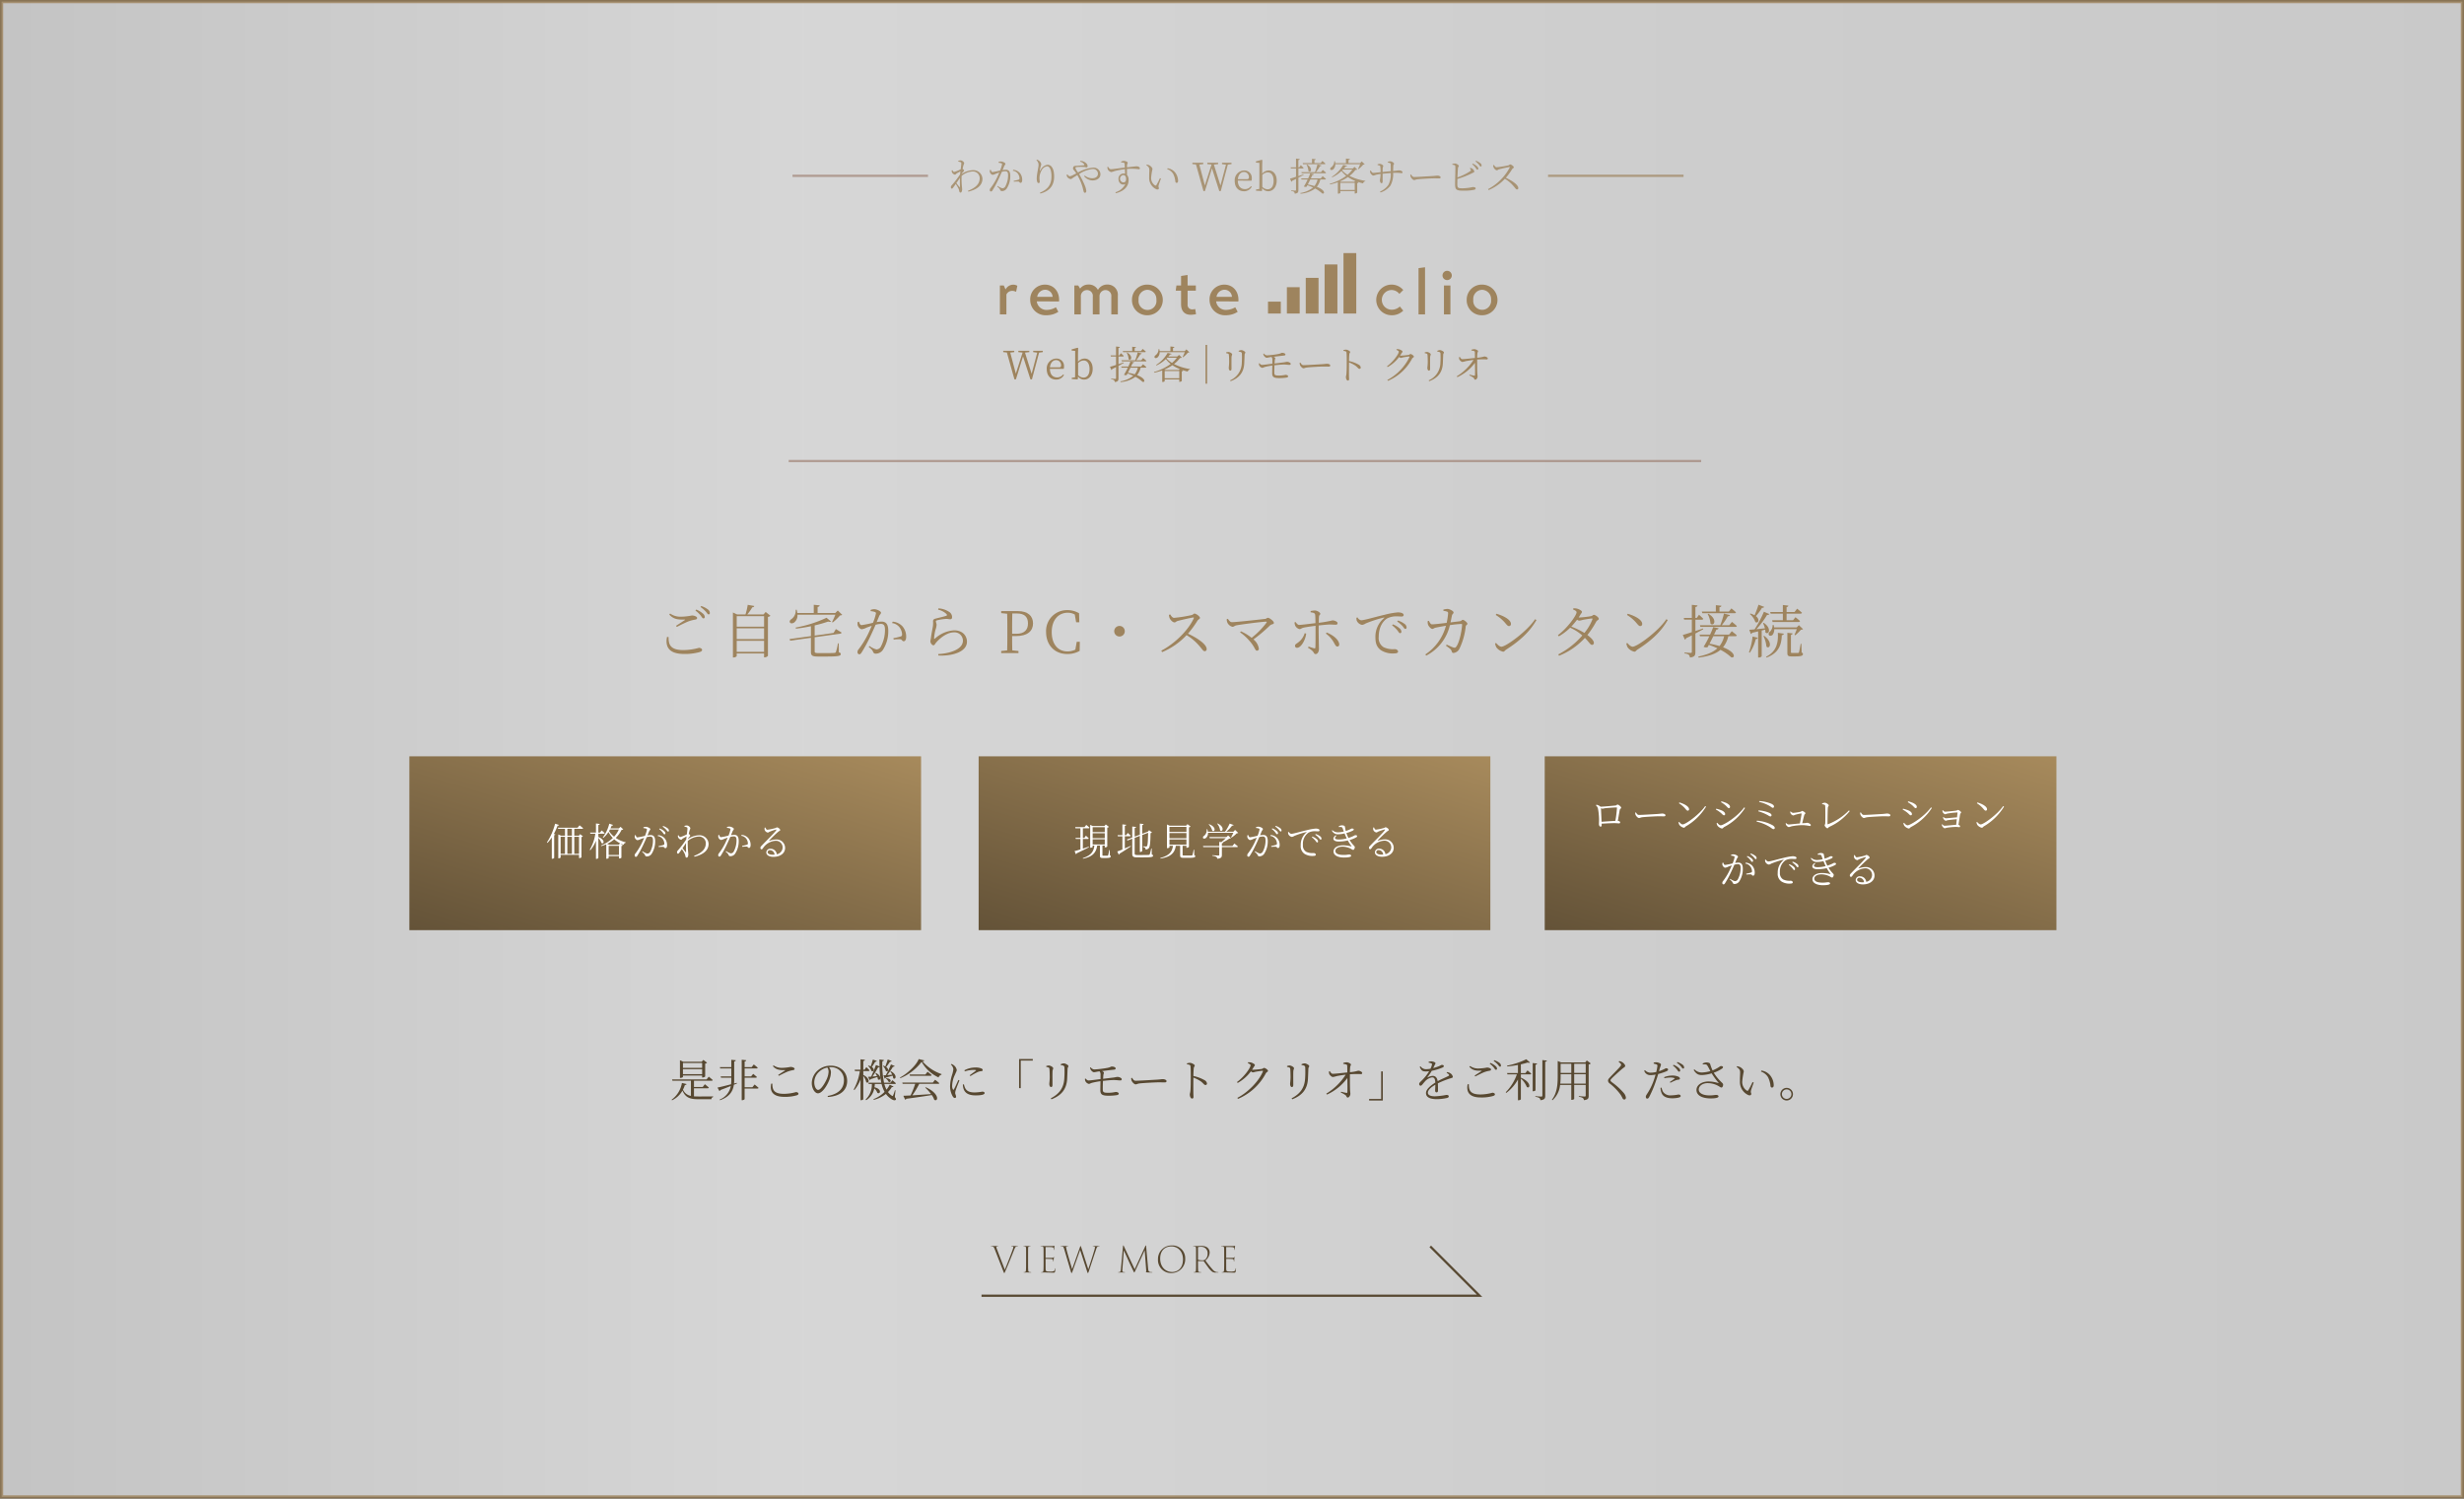 <svg xmlns="http://www.w3.org/2000/svg" xmlns:xlink="http://www.w3.org/1999/xlink" width="770.438" height="468.581" viewBox="0 0 770.438 468.581">
  <rect x="0" y="0" width="770.438" height="468.581" fill="#333333" stroke="none"/>
  <defs>
    <linearGradient id="linear-gradient" x1="-0.005" y1="0.5" x2="1.027" y2="0.5" gradientUnits="objectBoundingBox">
      <stop offset="0" stop-color="#e7e7e7"/>
      <stop offset="0.322" stop-color="#fff"/>
      <stop offset="0.641" stop-color="#f4f4f4"/>
      <stop offset="0.992" stop-color="#eee"/>
    </linearGradient>
    <linearGradient id="linear-gradient-2" x1="1" x2="-0.115" y2="1.257" gradientUnits="objectBoundingBox">
      <stop offset="0" stop-color="#a78a5c"/>
      <stop offset="1" stop-color="#574831"/>
    </linearGradient>
  </defs>
  <g id="remote-bnr" transform="translate(-0.219)">
    <g id="のせ">
      <rect id="長方形_40075" data-name="長方形 40075" width="769.438" height="467.581" transform="translate(0.719 0.5)" stroke="#9e845e" stroke-miterlimit="10" stroke-width="1" opacity="0.802" fill="url(#linear-gradient)"/>
      <line id="線_7971" data-name="線 7971" x2="42.368" transform="translate(484.259 54.976)" fill="none" stroke="#9e845e" stroke-miterlimit="10" stroke-width="0.7" opacity="0.7"/>
      <g id="グループ_53618" data-name="グループ 53618" opacity="0.8">
        <path id="パス_32474" data-name="パス 32474" d="M300.932,54.409a6.551,6.551,0,0,1,3.526-1.2,2.824,2.824,0,0,1,2.95,2.7c0,1.788-1.283,3.251-4.413,4.019l-.121-.276c3-1.128,3.671-2.579,3.671-3.982a2.1,2.1,0,0,0-2.219-2.051,5.592,5.592,0,0,0-3.43,1.391A26.964,26.964,0,0,0,301,58.44c.024.312.06.528.06.792,0,.407-.156.983-.492.983-.228,0-.348-.132-.4-.408a4.311,4.311,0,0,0-.216-.767,9.571,9.571,0,0,0-.9-1.5c-.276.4-.54.767-.768,1.079-.144.2-.252.348-.431.36s-.324-.18-.324-.42a.8.8,0,0,1,.275-.611,31.785,31.785,0,0,0,2.615-3.418c.024-.325.06-.636.1-.948-.408.216-.827.456-1.139.636-.264.168-.372.407-.564.407a1.348,1.348,0,0,1-.971-.839,1.8,1.8,0,0,1-.049-.492l.217-.084c.179.36.347.552.563.552a10.149,10.149,0,0,0,2.027-.828c.1-.815.192-1.475.192-1.835,0-.275-.072-.336-.276-.407a4.008,4.008,0,0,0-.659-.168l-.013-.24a2.418,2.418,0,0,1,.744-.132c.5,0,1.1.527,1.1.863,0,.24-.144.36-.265.84-.047.18-.144.528-.228.935.2.132.457.36.457.516s-.121.252-.276.432a5.5,5.5,0,0,0-.432.54Zm-.564,3.97c0-.587-.036-1.667-.012-2.746-.324.5-.719,1.079-1.1,1.631.348.456.779.983.947,1.2C300.3,58.571,300.356,58.571,300.368,58.379Z" fill="#9e845e"/>
        <path id="パス_32475" data-name="パス 32475" d="M312.44,50.656a1.994,1.994,0,0,1,.78-.156c.491,0,1.379.419,1.379.719,0,.264-.24.4-.372.7s-.3.743-.527,1.271a6.117,6.117,0,0,1,1-.108c.9,0,1.415.492,1.415,1.907A7.1,7.1,0,0,1,314.971,59a1.8,1.8,0,0,1-1.452.756c-.395,0-.479-.168-.635-.516-.084-.18-.168-.324-.84-.9l.144-.192a4.185,4.185,0,0,0,1.439.719,1.048,1.048,0,0,0,.96-.624,7.39,7.39,0,0,0,.84-3.442c0-.875-.2-1.247-.876-1.247a4.663,4.663,0,0,0-1.079.18c-.348.8-.756,1.715-1.14,2.519a30.607,30.607,0,0,1-1.775,3.262c-.18.287-.311.371-.492.371a.409.409,0,0,1-.359-.443.8.8,0,0,1,.192-.552,18.8,18.8,0,0,0,1.87-2.963c.288-.575.612-1.283.9-1.978-.444.143-.851.287-1.091.384a2.852,2.852,0,0,1-.984.335c-.311,0-.756-.455-.851-.839a1.533,1.533,0,0,1,.024-.7l.239-.036c.132.324.216.708.564.708a21.348,21.348,0,0,0,2.351-.48,9.786,9.786,0,0,0,.623-1.931.293.293,0,0,0-.191-.312,3.115,3.115,0,0,0-.912-.179Zm4.605,2.434a3.122,3.122,0,0,1,2.052,1,3.265,3.265,0,0,1,.743,2.2c0,.479-.156.875-.5.887s-.323-.336-.672-.408a7.453,7.453,0,0,0-1.415.06l-.071-.287a13.454,13.454,0,0,0,1.535-.36c.251-.1.287-.2.276-.516a2.724,2.724,0,0,0-.492-1.343,2.342,2.342,0,0,0-1.6-.936Z" fill="#9e845e"/>
        <path id="パス_32476" data-name="パス 32476" d="M324.272,50.08l.156-.156a1.949,1.949,0,0,1,1.367,1.367,2.845,2.845,0,0,1-.155.708,9.562,9.562,0,0,0-.276,1.211c-.048.252.048.264.179.024a2.942,2.942,0,0,1,2.183-1.715c1.439,0,2.1,1.547,2.1,3.682,0,2.483-1.1,4.486-4.318,5.325l-.132-.276c2.9-1.163,3.61-2.986,3.61-5.133,0-1.955-.54-3.118-1.379-3.118a2.325,2.325,0,0,0-1.739,1.343,4.823,4.823,0,0,0-.624,2.291c0,.48.072.827.072,1.223a.342.342,0,0,1-.336.384.424.424,0,0,1-.42-.3,3.343,3.343,0,0,1-.18-1.115c0-1.3.576-3.61.576-4.258a1.948,1.948,0,0,0-.684-1.487Z" fill="#9e845e"/>
        <path id="パス_32477" data-name="パス 32477" d="M338.036,50.3a2.808,2.808,0,0,1,1.858.791,1.357,1.357,0,0,1,.4.852c0,.276-.131.4-.335.4s-.408-.108-.732-.132a12.89,12.89,0,0,0-2.243.024c-.359.048-.5.1-.5.335a5.134,5.134,0,0,0,.828,1.368,11.2,11.2,0,0,1,4.593-1.5,2.12,2.12,0,0,1,2.4,2.016c0,1.3-1.151,1.966-2.5,1.966a3.489,3.489,0,0,1-2.6-1.319l.215-.192a3.64,3.64,0,0,0,2.352.828c1.031,0,1.751-.54,1.751-1.44a1.516,1.516,0,0,0-1.667-1.451,9.466,9.466,0,0,0-4.222,1.584,27.822,27.822,0,0,1,1.835,3.7,5.539,5.539,0,0,1,.408,1.584c0,.335-.156.575-.42.575-.192,0-.324-.12-.42-.443-.084-.252-.2-.924-.444-1.7a16.21,16.21,0,0,0-1.511-3.382c-.348.2-.7.42-1.032.624-.587.36-.743.611-1.079.611a1.622,1.622,0,0,1-1.055-.683,1.3,1.3,0,0,1-.168-.672l.252-.107c.18.263.431.575.708.575a2.769,2.769,0,0,0,1.031-.372l1.007-.515a6.952,6.952,0,0,0-.635-.876c-.216-.264-.468-.455-.348-.923.132-.612.623-.54,1-.564,1-.084,1.991-.132,2.339-.168.168-.012.216-.1.132-.288a2,2,0,0,0-1.3-.851Z" fill="#9e845e"/>
        <path id="パス_32478" data-name="パス 32478" d="M350.767,50.559a1.868,1.868,0,0,1,.816-.251c.492,0,1.235.264,1.235.563,0,.276-.18.468-.2.768-.012.156-.012.4-.024.684,1.979-.216,2.747-.324,3-.324.42,0,1.044.228,1.044.612,0,.215-.108.311-.336.311a15.386,15.386,0,0,0-3.706-.084c0,.576.012,1.248.012,1.847a2.281,2.281,0,0,1,.5,1.619c0,2.2-1.655,3.539-3.97,4.114l-.156-.3a4.89,4.89,0,0,0,3.095-2.566c-1.176.54-2.135-.384-2.135-1.607a1.6,1.6,0,0,1,1.571-1.691,2.109,2.109,0,0,1,.491.06c-.011-.36-.035-.876-.059-1.416a26.98,26.98,0,0,0-3.179.588,6.787,6.787,0,0,1-1.091.324,1.609,1.609,0,0,1-1.092-.876,2.349,2.349,0,0,1-.12-.719l.228-.084c.265.4.492.779.9.779.444.012,2.914-.359,4.329-.515-.011-.432-.035-.84-.059-1.14-.025-.24-.084-.312-.276-.371a4.7,4.7,0,0,0-.792-.084Zm1.547,5.362c0-.78-.383-1.176-.9-1.176a1.16,1.16,0,0,0-.012,2.291c.6,0,.912-.288.912-1.115Z" fill="#9e845e"/>
        <path id="パス_32479" data-name="パス 32479" d="M359.589,53.2c0-.647-.084-.947-.935-1.547l.108-.192a3.318,3.318,0,0,1,.755.192c.432.2,1.056.744,1.056,1.236a18.368,18.368,0,0,0-.408,2.518,2.746,2.746,0,0,0,1.2,2.566.282.282,0,0,0,.42-.084,19.724,19.724,0,0,0,1.128-2.194l.311.144c-.276.791-.66,1.8-.731,2.171-.108.539.084.6.084.851,0,.324-.325.516-.816.312a3.843,3.843,0,0,1-2.219-3.742C359.517,54.565,359.589,53.738,359.589,53.2Zm5.589-.3.108-.287A3.717,3.717,0,0,1,367.54,53.8a4.264,4.264,0,0,1,1.044,2.7c0,.468-.156.672-.48.672-.191,0-.336-.144-.383-.42a6.561,6.561,0,0,0-.684-2.4,3.475,3.475,0,0,0-1.859-1.452Z" fill="#9e845e"/>
        <path id="パス_32480" data-name="パス 32480" d="M385.288,51.315l-1.152.156-2.207,8.264h-.468l-2.29-7.089-2.2,7.089h-.456l-2.338-8.3-1.128-.12V50.9h3.406v.42l-1.235.144,1.727,6.5,2.087-6.5-1.319-.144V50.9h3.394v.42l-1.331.156,2.05,6.537,1.727-6.525-1.247-.168V50.9h2.975Z" fill="#9e845e"/>
        <path id="パス_32481" data-name="パス 32481" d="M387.261,56.484c.012,1.776.948,2.651,2.219,2.651a2.308,2.308,0,0,0,1.883-.935l.252.191a2.69,2.69,0,0,1-2.435,1.415c-1.679,0-2.89-1.163-2.89-3.214a3.037,3.037,0,0,1,2.938-3.286,2.3,2.3,0,0,1,2.4,2.447,2.479,2.479,0,0,1-.084.743Zm2.819-.455c.528,0,.647-.264.647-.648a1.563,1.563,0,0,0-1.559-1.6c-.875,0-1.751.72-1.895,2.243Z" fill="#9e845e"/>
        <path id="パス_32482" data-name="パス 32482" d="M394.881,54.3a2.7,2.7,0,0,1,2.039-1c1.427,0,2.494,1.211,2.494,3.178s-1.091,3.322-2.65,3.322a2.323,2.323,0,0,1-1.871-.947l-.1.9-1.847-.121v-.383l1.031-.156c.013-.66.024-1.583.024-2.195V50.943l-1.091-.108v-.371l1.835-.5.18.108-.048,1.847Zm.036,4.125a2.374,2.374,0,0,0,1.667.768c1,0,1.859-.78,1.859-2.639,0-1.739-.744-2.65-1.8-2.65a2.417,2.417,0,0,0-1.727.8Z" fill="#9e845e"/>
        <path id="パス_32483" data-name="パス 32483" d="M407.839,54.673l-1.642.888v3.874c0,.636-.12,1.019-1.14,1.127A.944.944,0,0,0,404.83,60a1.68,1.68,0,0,0-.9-.276v-.2s1.043.084,1.259.084.264-.06.264-.24V55.945c-.372.192-.768.4-1.2.6a.463.463,0,0,1-.239.312l-.444-1c.384-.1,1.055-.3,1.883-.576v-2.6h-1.6l-.084-.359h1.679V49.588l1.187.132c-.036.168-.156.288-.443.324v2.279h.275l.48-.672s.552.492.876.84c-.024.131-.132.191-.3.191H406.2v2.363c.515-.168,1.055-.347,1.594-.539Zm5.937.408s.648.492,1.044.864c-.036.131-.132.179-.312.179h-1.451a5.731,5.731,0,0,1-1.1,2.3c2.842,1.092,2.482,2.387,1.678,2.063a9.842,9.842,0,0,0-2.206-1.535,8.643,8.643,0,0,1-4.558,1.619l-.072-.216a8.154,8.154,0,0,0,3.982-1.727,15.021,15.021,0,0,0-1.781-.7c-.1.168-.18.336-.264.479a1.22,1.22,0,0,1-.827-.084,19.3,19.3,0,0,0,1.187-2.2h-1.931l-.1-.335h2.183a14.889,14.889,0,0,0,.647-1.559l1.14.227a.429.429,0,0,1-.468.276c-.108.264-.288.636-.492,1.056h3.13Zm-6.632-1.247h4.233a17.642,17.642,0,0,0,.768-2.423l1.248.312c-.037.144-.181.264-.444.252a12.118,12.118,0,0,1-1.26,1.859h1.559l.564-.7a12.412,12.412,0,0,1,1.019.864c-.023.132-.131.179-.3.179H407.24Zm.395-2.843h2.915V49.66l1.164.12c-.025.156-.132.264-.409.312v.9h1.955l.528-.659s.6.468.96.827c-.036.12-.144.18-.312.18h-6.7Zm1.356.456c2.015,1.188,1.151,2.734.444,2.051a4.92,4.92,0,0,0-.588-1.991Zm1.031,4.677c-.252.516-.539,1.068-.791,1.56a17.684,17.684,0,0,1,2.087.492,5.173,5.173,0,0,0,.959-2.052Z" fill="#9e845e"/>
        <path id="パス_32484" data-name="パス 32484" d="M424.6,52.994c-.108.108-.252.144-.563.144a9.434,9.434,0,0,1-1.86,1.871,16.68,16.68,0,0,0,4.954,1.547l-.024.144a.827.827,0,0,0-.684.636,16.52,16.52,0,0,1-1.715-.492l.3.24a.912.912,0,0,1-.42.192V60.25a1.065,1.065,0,0,1-.66.264h-.119v-.755H419.3v.551c0,.06-.252.24-.636.24h-.12V56.976a19.925,19.925,0,0,1-2.47.708l-.084-.2a16.236,16.236,0,0,0,5.157-2.495,7.66,7.66,0,0,1-1.475-1.523,10.45,10.45,0,0,1-2.9,1.979l-.132-.156a10.348,10.348,0,0,0,3.574-3.718l1.236.288c-.036.12-.18.192-.492.192-.156.2-.324.407-.516.623h2.747l.563-.479Zm-6.86-1.655a2.1,2.1,0,0,1-.672,1.632c-.287.227-.732.275-.887.023a.568.568,0,0,1,.264-.671,2.386,2.386,0,0,0,.971-1.943h.2a3.086,3.086,0,0,1,.108.623h3.346V49.576l1.235.132c-.023.168-.144.288-.432.324V51h3.635l.491-.527.924.887c-.084.084-.216.108-.468.12A8.321,8.321,0,0,1,424.98,52.9l-.132-.1c.2-.384.479-1,.672-1.464Zm6.2,5.217a11.459,11.459,0,0,1-2.254-1.187,13.309,13.309,0,0,1-2.5,1.343l.264.12h4.25Zm-.13,2.844V57.168H419.3V59.4Zm-3.694-6.369c-.073.084-.157.156-.241.24a7.174,7.174,0,0,0,1.68,1.379,8.7,8.7,0,0,0,1.523-1.619Z" fill="#9e845e"/>
        <path id="パス_32485" data-name="パス 32485" d="M434.179,50.6a2.424,2.424,0,0,1,.719-.156c.552,0,1.211.491,1.211.755s-.216.192-.239.684c-.012.444-.037,1.067-.048,1.583,1.415-.12,1.535-.2,1.8-.2.48,0,1.139.228,1.139.6,0,.2-.084.276-.3.276-.288,0-.732-.108-1.631-.108-.3,0-.647.012-1.019.024a7.237,7.237,0,0,1-.876,4.042,6.419,6.419,0,0,1-3.058,2.087l-.168-.276a6.175,6.175,0,0,0,2.638-2.123,7.253,7.253,0,0,0,.732-3.683c-.864.061-1.787.144-2.542.228-.013.96,0,1.943,0,2.291,0,.48-.1.66-.348.66-.312,0-.492-.516-.492-.851,0-.409.168-.756.192-2.028a11.016,11.016,0,0,0-1.452.252,4.529,4.529,0,0,1-.839.24c-.3,0-.791-.564-.912-.827a1.867,1.867,0,0,1-.071-.66l.216-.072c.215.348.431.72.731.72.456,0,1.607-.132,2.327-.216A12.754,12.754,0,0,0,431.8,52c-.06-.24-.336-.312-.84-.384v-.24a2.226,2.226,0,0,1,.672-.132c.384,0,1.1.336,1.1.66,0,.252-.144.264-.167.648-.025.215-.036.7-.036,1.223.767-.072,1.751-.168,2.542-.252.012-1.079.012-1.823-.036-2.291-.036-.252-.348-.312-.863-.384Z" fill="#9e845e"/>
        <path id="パス_32486" data-name="パス 32486" d="M441.441,54.565c.264.408.456.78.96.78,1.067,0,5.265-.276,5.816-.3.8-.06,1.14-.132,1.452-.132.455,0,1,.2,1,.528,0,.216-.12.348-.528.348s-.839-.024-1.571-.024c-.755,0-4.125.18-5.025.288-.684.071-.815.251-1.163.251s-.9-.587-1.068-1a2.128,2.128,0,0,1-.107-.672Z" fill="#9e845e"/>
        <path id="パス_32487" data-name="パス 32487" d="M459.978,52.514a1.386,1.386,0,0,1,.563.2,1.6,1.6,0,0,1,.672.923c0,.24-.312.312-.767.552a27.758,27.758,0,0,1-4.522,1.763c-.024.719-.036,1.355-.036,1.667,0,1.175.264,1.259,1.7,1.259a15.883,15.883,0,0,0,3.118-.384c.564,0,.924.132.924.408,0,.24-.168.348-.4.432a15.4,15.4,0,0,1-3.562.288c-2.147,0-2.459-.36-2.47-2.051-.013-1.068.131-5.014.071-5.577-.048-.336-.312-.408-.935-.492l-.012-.216a3.115,3.115,0,0,1,.851-.156c.492.024,1.188.48,1.188.768,0,.228-.228.276-.264.648-.06.515-.12,1.774-.168,2.926a16.8,16.8,0,0,0,4.006-1.955c.2-.156.24-.252.144-.456a1.355,1.355,0,0,0-.288-.4Zm.731-1.343a4.642,4.642,0,0,1,1.344.84c.276.288.407.492.4.719a.3.3,0,0,1-.325.324c-.179-.012-.287-.288-.527-.587a5.479,5.479,0,0,0-1.056-1.092Zm1.02-.9a4.809,4.809,0,0,1,1.343.743.9.9,0,0,1,.408.744.272.272,0,0,1-.288.312c-.192-.012-.312-.288-.564-.6a6.132,6.132,0,0,0-1.055-.995Z" fill="#9e845e"/>
        <path id="パス_32488" data-name="パス 32488" d="M467.349,51.579c.2.288.431.72.827.72a27.993,27.993,0,0,0,3.682-.588c.252-.072.4-.3.564-.3.36,0,1.139.624,1.139.888,0,.239-.36.336-.516.575a19.989,19.989,0,0,1-1.991,2.723c1.931.875,3.9,2.207,3.9,3.2a.4.4,0,0,1-.409.444c-.323,0-.491-.384-1.127-1.1a10.666,10.666,0,0,0-2.65-2.242,14.612,14.612,0,0,1-5.086,3.538l-.18-.3a16.275,16.275,0,0,0,6.765-6.74c.06-.156-.012-.18-.144-.168-.852.132-2.519.539-3.178.707-.372.1-.42.312-.708.312-.348,0-.827-.516-.971-.827a2.047,2.047,0,0,1-.168-.732Z" fill="#9e845e"/>
      </g>
      <line id="線_7972" data-name="線 7972" x2="42.367" transform="translate(248.02 54.976)" fill="none" stroke="#a08275" stroke-miterlimit="10" stroke-width="0.7" opacity="0.7"/>
      <line id="線_7973" data-name="線 7973" x2="285.32" transform="translate(246.825 144.165)" fill="none" stroke="#a08275" stroke-miterlimit="10" stroke-width="0.7" opacity="0.7"/>
      <path id="パス_32489" data-name="パス 32489" d="M209.263,199.177c-.017,2.286.45,4.1,4.609,4.1a18.316,18.316,0,0,0,4.88-.7c.451,0,.991.253.991.631,0,.324-.2.5-.739.684a16.606,16.606,0,0,1-4.933.594c-4.574,0-5.924-2.142-5.294-5.311Zm2.341-3.494c.9-.576,2.035-1.314,2.683-1.746.2-.126.18-.18-.072-.2-2.107.036-3.4-.108-4.735-1.566l.269-.325a5.689,5.689,0,0,0,3.583.991,19.337,19.337,0,0,0,3.259-.378c.667,0,1.6.342,1.6.756,0,.324-.18.468-.63.54a11.952,11.952,0,0,0-1.944.5c-.9.324-2.539,1.152-3.782,1.783Zm6.3-5.077a6.721,6.721,0,0,1,2.052,1.224,1.444,1.444,0,0,1,.63,1.08.407.407,0,0,1-.449.451c-.27,0-.469-.4-.81-.865a8.864,8.864,0,0,0-1.657-1.566Zm1.566-1.1a6.512,6.512,0,0,1,2.053,1.044,1.4,1.4,0,0,1,.648,1.116c0,.306-.126.45-.4.45s-.468-.414-.864-.864a9.623,9.623,0,0,0-1.657-1.44Z" fill="#9e845e"/>
      <path id="パス_32490" data-name="パス 32490" d="M241.126,192.551a1.535,1.535,0,0,1-.792.359v12.172a1.436,1.436,0,0,1-1.026.469h-.18v-1.207h-8.552v.774c0,.163-.451.468-.973.468h-.216V191.524l1.315.613h2.611a19.071,19.071,0,0,0,.7-3.007l2.052.36c-.054.234-.252.4-.63.414a14.182,14.182,0,0,1-1.566,2.233h5.077l.684-.775Zm-10.55.126v3.276h8.552v-3.276Zm0,3.8v3.367h8.552v-3.367Zm8.552,7.346v-3.439h-8.552v3.439Z" fill="#9e845e"/>
      <path id="パス_32491" data-name="パス 32491" d="M261.575,196.71s1.1.648,1.782,1.08a.431.431,0,0,1-.432.36l-7.976,1.116v4.394c0,.414.144.558,1.152.558h2.593c1.188,0,2.053-.018,2.43-.054.289-.036.378-.108.469-.288a18.587,18.587,0,0,0,.63-2.7h.252l.036,2.809c.45.144.594.27.594.54,0,.576-.7.774-4.447.774h-2.664c-1.765,0-2.215-.306-2.215-1.4v-4.465l-6.5.9-.181-.5,6.681-.918v-3.1a46.225,46.225,0,0,1-4.7.757l-.073-.342a38.6,38.6,0,0,0,9.651-3.061l1.423,1.188c-.145.144-.487.144-.918,0a40.315,40.315,0,0,1-4.214,1.206v3.187l5.906-.828Zm-12.01-4.5a2.839,2.839,0,0,1-1.008,2.431c-.469.342-1.135.4-1.351-.018-.179-.378.054-.738.415-.99a3.218,3.218,0,0,0,1.386-2.953l.306-.018a5.73,5.73,0,0,1,.216,1.026h5.132v-2.574l1.854.18c-.036.252-.216.432-.648.5v1.89H261.4l.774-.774,1.386,1.332a1.027,1.027,0,0,1-.683.2,14.819,14.819,0,0,1-2.288,2.2l-.215-.144a22.871,22.871,0,0,0,1.044-2.287Z" fill="#9e845e"/>
      <path id="パス_32492" data-name="パス 32492" d="M272.444,190.732a2.992,2.992,0,0,1,1.171-.234c.738,0,2.07.63,2.07,1.08,0,.4-.36.6-.559,1.044-.179.433-.45,1.117-.792,1.909a9.224,9.224,0,0,1,1.5-.162c1.35,0,2.125.738,2.125,2.863a10.66,10.66,0,0,1-1.711,6.032,2.693,2.693,0,0,1-2.178,1.134c-.595,0-.721-.252-.955-.774-.126-.27-.252-.486-1.26-1.35l.216-.288a6.27,6.27,0,0,0,2.16,1.08,1.572,1.572,0,0,0,1.44-.937,11.094,11.094,0,0,0,1.261-5.167c0-1.314-.3-1.873-1.314-1.873a7.026,7.026,0,0,0-1.62.271c-.523,1.206-1.135,2.574-1.711,3.78a45.928,45.928,0,0,1-2.665,4.9c-.27.432-.468.558-.738.558a.615.615,0,0,1-.541-.666,1.2,1.2,0,0,1,.288-.828,28.146,28.146,0,0,0,2.81-4.447c.432-.865.918-1.927,1.35-2.972-.666.217-1.279.433-1.638.577a4.26,4.26,0,0,1-1.477.5c-.468,0-1.134-.685-1.278-1.261a2.285,2.285,0,0,1,.036-1.044l.36-.054c.2.486.324,1.063.846,1.063a32.212,32.212,0,0,0,3.529-.721,14.663,14.663,0,0,0,.936-2.9.441.441,0,0,0-.288-.468,4.72,4.72,0,0,0-1.368-.27Zm6.914,3.655a4.686,4.686,0,0,1,3.079,1.5,4.9,4.9,0,0,1,1.116,3.295c0,.72-.234,1.314-.756,1.332-.522,0-.486-.5-1.008-.612a11.2,11.2,0,0,0-2.125.09l-.108-.433a19.559,19.559,0,0,0,2.3-.54c.378-.144.431-.306.414-.773a4.079,4.079,0,0,0-.738-2.017,3.512,3.512,0,0,0-2.395-1.4Z" fill="#9e845e"/>
      <path id="パス_32493" data-name="パス 32493" d="M293.54,190.642l.108-.4a6.568,6.568,0,0,1,3.241,1.026,1.949,1.949,0,0,1,1.026,1.693c0,.45-.2.684-.576.684-.467,0-.593-.126-1.386-.108a15.3,15.3,0,0,0-2.719.432c-.288.072-.378.2-.378.378,0,.2.216.684.216,1.044a6.078,6.078,0,0,1-.342,1.549,12.891,12.891,0,0,0-.433,2.647c0,.2.109.234.253.108a9.812,9.812,0,0,1,6.014-2.593c2.7,0,4,1.764,4,3.565,0,3.241-4.808,4.555-8.931,4.3l-.053-.45a16.258,16.258,0,0,0,3.42-.5c3.332-.9,4.3-2.359,4.3-3.673a2.617,2.617,0,0,0-2.808-2.611c-2.017,0-4.16,1.585-5.564,3.187-.27.306-.486.864-.828.864a.829.829,0,0,1-.612-.378,1.4,1.4,0,0,1-.361-.828c0-.288.126-.7.18-1.152.126-1.081.45-2.647.6-3.529a7.5,7.5,0,0,0,.054-1.621c0-.378.162-.684.738-.828.936-.252,2.682-.63,3.4-.9.27-.09.306-.27.018-.577a5.391,5.391,0,0,0-2.572-1.329Z" fill="#9e845e"/>
      <path id="パス_32494" data-name="パス 32494" d="M316.688,198.907c0,1.494,0,2.952.054,4.465l1.926.2v.648h-5.4v-.648l1.872-.2c.054-1.711.054-3.457.054-5.222v-.99c0-1.747,0-3.511-.054-5.24l-1.872-.2v-.63h5.186c3.186,0,4.77,1.53,4.77,3.853,0,2.215-1.53,3.962-5.4,3.962Zm.054-7.077c-.054,1.729-.054,3.512-.054,5.33v1.026h1.3c2.646,0,3.655-1.332,3.655-3.241,0-2-1.044-3.115-3.475-3.115Z" fill="#9e845e"/>
      <path id="パス_32495" data-name="パス 32495" d="M337.858,200.689l-.055,2.845a7.631,7.631,0,0,1-3.907.972c-3.925,0-6.59-2.827-6.59-6.86a6.517,6.517,0,0,1,6.59-6.86,7.129,7.129,0,0,1,3.727.972l.073,2.827h-.99l-.433-2.43a4.5,4.5,0,0,0-2.179-.559c-2.862,0-5.023,2.2-5.023,6.05,0,3.889,2.035,6.05,4.9,6.05a5.618,5.618,0,0,0,2.486-.558l.431-2.449Z" fill="#9e845e"/>
      <path id="パス_32496" data-name="パス 32496" d="M350.259,199.033a1.653,1.653,0,1,1,1.172-.484A1.657,1.657,0,0,1,350.259,199.033Z" fill="#9e845e"/>
      <path id="パス_32497" data-name="パス 32497" d="M366.1,192.118c.307.433.649,1.081,1.242,1.081a42.006,42.006,0,0,0,5.529-.882c.378-.109.593-.451.845-.451.54,0,1.711.937,1.711,1.333,0,.36-.54.5-.774.864a30.168,30.168,0,0,1-2.989,4.087c2.9,1.315,5.852,3.313,5.852,4.808a.6.6,0,0,1-.612.666c-.487,0-.738-.576-1.693-1.656a16,16,0,0,0-3.979-3.368,21.887,21.887,0,0,1-7.635,5.312l-.269-.45c4.231-2.2,8.48-6.428,10.155-10.119.09-.234-.019-.27-.217-.252-1.278.2-3.78.81-4.771,1.062-.558.144-.63.468-1.062.468-.522,0-1.243-.774-1.459-1.242a3.1,3.1,0,0,1-.252-1.1Z" fill="#9e845e"/>
      <path id="パス_32498" data-name="パス 32498" d="M384.132,193.487c.324.432.667,1.062,1.279,1.062,1.333,0,9.057-.864,10.425-1.026.342-.036.522-.342.828-.342.541,0,1.873,1.08,1.873,1.584s-.684.342-1.206.792a48.558,48.558,0,0,1-5.186,4.394,4.507,4.507,0,0,1,1.692,2.881.59.59,0,0,1-.612.63c-.63,0-.558-1.188-2.593-3.367a15.115,15.115,0,0,0-2.664-2.359l.252-.324a14.247,14.247,0,0,1,3.349,2.035,24.942,24.942,0,0,0,4.663-4.754c.126-.216.072-.324-.162-.306-1.836.09-7.742.864-9.326,1.17-.433.091-.775.451-1.135.451a2.427,2.427,0,0,1-1.584-1.243,3.276,3.276,0,0,1-.252-1.116Z" fill="#9e845e"/>
      <path id="パス_32499" data-name="パス 32499" d="M410.018,191.074a7.341,7.341,0,0,1,1.351-.18c.738.036,1.674.63,1.674,1.044,0,.324-.36.361-.4.865-.036.432-.054,1.152-.072,1.944a36.8,36.8,0,0,0,4.3-.756c.666,0,1.567.414,1.567.828s-.18.523-.63.523c-.54,0-1.045-.055-1.837-.055-.72,0-2.215.163-3.421.288-.018.6-.018,1.189-.018,1.639,0,1.35.09,5.257.09,5.744,0,.774-.414,1.566-1.026,1.566-.5,0-.486-.36-.883-.846a6.568,6.568,0,0,0-1.512-1.116l.18-.379c.594.2,1.278.433,1.746.54.2.037.361.018.379-.233.054-.829.054-3.764.054-5.294v-1.513c-1.171.163-2.755.361-3.692.577-.719.144-.9.468-1.3.468a2.1,2.1,0,0,1-1.37-1.1,3.571,3.571,0,0,1-.215-.991l.324-.144c.342.468.72.936,1.116.918.828-.018,3.764-.4,5.113-.558-.017-1.1-.035-2.178-.09-2.593-.071-.558-.486-.666-1.421-.792Zm-1.386,7.04c-.2,1.963-1.585,4.448-2.863,4.448a.6.6,0,0,1-.63-.631c0-.45.359-.558.918-.99a5.615,5.615,0,0,0,2.107-2.935Zm6.409-.324c1.82.721,3.62,2.017,3.908,3.493.09.5-.126.882-.558.882-.5,0-.721-.594-1.062-1.17a8.588,8.588,0,0,0-2.54-2.881Z" fill="#9e845e"/>
      <path id="パス_32500" data-name="パス 32500" d="M424.687,193.055a1.606,1.606,0,0,0,1.134.9c.936,0,4.411-1.045,7.383-1.729a24.4,24.4,0,0,1,4.086-.738,3.67,3.67,0,0,1,1.279.2c.4.18.54.378.54.631s-.216.467-.612.467c-.342,0-.882-.053-1.548-.053a6.049,6.049,0,0,0-3.026.666c-.81.486-2.61,2.16-2.61,5.761a3.372,3.372,0,0,0,1.53,3.224,6.783,6.783,0,0,0,3.493.594c.432,0,1.027.306,1.027.756,0,.432-.487.594-1.3.594a6.846,6.846,0,0,1-4.051-1.008c-1.135-.828-1.728-1.909-1.728-3.943a7.547,7.547,0,0,1,2.7-6.1c.126-.108.108-.216-.09-.162a37.989,37.989,0,0,0-5.653,1.836,3.034,3.034,0,0,1-1.1.45,2.236,2.236,0,0,1-1.729-1.4,4.5,4.5,0,0,1-.072-.828Zm11.055,2.178a6.862,6.862,0,0,1,2.052,1.207,1.5,1.5,0,0,1,.613,1.08.417.417,0,0,1-.433.468c-.269,0-.468-.414-.828-.882a10.184,10.184,0,0,0-1.656-1.567Zm1.585-1.206a7.2,7.2,0,0,1,2.034,1.045,1.426,1.426,0,0,1,.666,1.116c0,.306-.144.468-.414.468-.288,0-.468-.415-.846-.865a9.122,9.122,0,0,0-1.675-1.44Z" fill="#9e845e"/>
      <path id="パス_32501" data-name="パス 32501" d="M451.527,190.624a5.734,5.734,0,0,1,1.3-.216c.684.018,1.89.666,1.89,1.116,0,.4-.414.4-.54,1.081-.09.468-.234,1.278-.414,2.016,1.225-.144,2.322-.288,2.917-.36.487-.054.63-.45.918-.45.378,0,1.441.846,1.441,1.224,0,.4-.451.342-.523.847a21.161,21.161,0,0,1-1.944,6.932,2.339,2.339,0,0,1-1.891,1.368c-.305,0-.45-.162-.557-.54-.181-.666-.757-.972-1.784-1.729l.217-.342c.756.342,1.674.756,2.034.882.487.144.666.126.918-.179,1.153-1.423,1.873-5.816,1.873-6.969,0-.126-.072-.2-.215-.2a31.5,31.5,0,0,0-3.6.379,14.285,14.285,0,0,1-7.4,9.524l-.289-.36a15.646,15.646,0,0,0,6.464-8.985c-1.152.2-2.736.487-3.24.613-.558.126-.667.378-1.026.378-.469,0-1.189-.882-1.333-1.3a2.69,2.69,0,0,1-.108-1.135l.36-.09c.253.486.522,1.1,1.008,1.1.594,0,2.575-.216,4.556-.468a22.291,22.291,0,0,0,.45-2.935c0-.342-.054-.468-.324-.576a6.6,6.6,0,0,0-1.152-.252Z" fill="#9e845e"/>
      <path id="パス_32502" data-name="パス 32502" d="M480.22,193.613l.414.27c-2.16,3.835-5.51,6.716-9.452,9.237-.36.216-.559.666-.955.666a3.519,3.519,0,0,1-2.143-1.386,3.913,3.913,0,0,1-.378-1.171l.289-.18c.54.594,1.116,1.171,1.692,1.171C471.074,202.22,477.664,197.448,480.22,193.613Zm-12.1-1.693c2.052.576,4.538,1.8,4.538,3.187a.616.616,0,0,1-.631.667c-.288,0-.522-.2-.99-.757A12.125,12.125,0,0,0,467.9,192.3Z" fill="#9e845e"/>
      <path id="パス_32503" data-name="パス 32503" d="M494.006,193.091a30.447,30.447,0,0,0,3.673-.414c.5-.09.612-.415.919-.415.45,0,1.53.775,1.53,1.243,0,.342-.612.468-.828.918a27.446,27.446,0,0,1-2.737,4.141c1.1.829,2.017,1.747,2.017,2.431a.565.565,0,0,1-.594.648c-.5.018-.828-.774-2.2-2.178a21.986,21.986,0,0,1-8.084,5.581l-.252-.414a25.134,25.134,0,0,0,7.526-5.924,15.249,15.249,0,0,0-3.8-2.43,16.8,16.8,0,0,1-3.547,2.7l-.288-.378c2.774-2,5.834-6.121,5.834-7.166,0-.324-.468-.594-1.1-.864l.09-.342a3.8,3.8,0,0,1,1.08.072c.72.162,1.621.684,1.621,1.026,0,.306-.27.468-.523.936-.161.271-.342.559-.521.829Zm3.926.306c-.631.054-2.3.324-2.935.468a5.562,5.562,0,0,1-.991.216,1.343,1.343,0,0,1-.666-.306,25.836,25.836,0,0,1-1.818,2.161,24.854,24.854,0,0,1,4.105,1.98,15.518,15.518,0,0,0,2.5-4.231c.093-.234,0-.285-.2-.285Z" fill="#9e845e"/>
      <path id="パス_32504" data-name="パス 32504" d="M521.26,193.613l.414.27c-2.16,3.835-5.51,6.716-9.452,9.237-.36.216-.558.666-.955.666a3.519,3.519,0,0,1-2.143-1.386,3.882,3.882,0,0,1-.377-1.171l.288-.18c.54.594,1.116,1.171,1.692,1.171C512.114,202.22,518.7,197.448,521.26,193.613Zm-12.1-1.693c2.052.576,4.538,1.8,4.538,3.187a.616.616,0,0,1-.631.667c-.288,0-.522-.2-.99-.757a12.126,12.126,0,0,0-3.133-2.718Z" fill="#9e845e"/>
      <path id="パス_32505" data-name="パス 32505" d="M532.795,196.764c-.666.36-1.494.81-2.465,1.332v5.816c0,.954-.181,1.531-1.711,1.692a1.414,1.414,0,0,0-.342-.846,2.517,2.517,0,0,0-1.351-.414v-.306s1.567.126,1.891.126c.3,0,.4-.09.4-.36v-5.132c-.557.288-1.152.594-1.8.9a.7.7,0,0,1-.361.468l-.666-1.5c.576-.144,1.584-.45,2.826-.864v-3.907h-2.394l-.126-.54h2.52v-4.1l1.784.2c-.055.253-.235.433-.666.487v3.421h.414l.719-1.009s.828.739,1.315,1.261c-.036.2-.2.288-.45.288h-2v3.547c.773-.252,1.584-.522,2.394-.81Zm8.913.612s.973.738,1.567,1.3c-.054.2-.2.271-.468.271h-2.179a8.6,8.6,0,0,1-1.656,3.457c4.267,1.638,3.727,3.583,2.521,3.1a14.814,14.814,0,0,0-3.314-2.3c-1.458,1.242-3.619,2-6.842,2.43l-.108-.324c2.737-.576,4.664-1.368,5.978-2.593a22.934,22.934,0,0,0-2.665-1.062c-.144.252-.27.5-.4.721a1.847,1.847,0,0,1-1.242-.126,28.973,28.973,0,0,0,1.782-3.295h-2.9l-.145-.505h3.277a22.247,22.247,0,0,0,.973-2.341l1.71.343a.643.643,0,0,1-.7.414c-.162.4-.432.954-.738,1.584h4.7Zm-9.957-1.873h6.357a26.726,26.726,0,0,0,1.152-3.637l1.872.468c-.053.217-.27.4-.666.379a18.26,18.26,0,0,1-1.89,2.79h2.34l.846-1.044a18.854,18.854,0,0,1,1.531,1.3c-.036.2-.2.27-.45.27H531.9Zm.6-4.267h4.375v-2l1.746.18c-.036.234-.2.4-.612.468v1.35h2.935l.792-.99s.9.7,1.441,1.242c-.054.18-.216.27-.468.27H532.49Zm2.034.684c3.025,1.783,1.729,4.106.666,3.079a7.371,7.371,0,0,0-.882-2.988Zm1.549,7.023c-.379.774-.81,1.6-1.188,2.34a27.1,27.1,0,0,1,3.132.738,7.757,7.757,0,0,0,1.441-3.078Z" fill="#9e845e"/>
      <path id="パス_32506" data-name="パス 32506" d="M547.086,203.948a21.747,21.747,0,0,0,1.134-4.915l1.621.4a.605.605,0,0,1-.631.4,13.424,13.424,0,0,1-1.854,4.267Zm3.979-6.788v8.066a1.113,1.113,0,0,1-.936.378h-.18V197.43c-.558.144-1.189.288-1.855.432a.634.634,0,0,1-.431.379l-.469-1.315c.378-.018.954-.072,1.638-.126a32.493,32.493,0,0,0,2.917-5.51l1.693.721c-.09.2-.324.323-.7.27a26,26,0,0,1-3.349,4.465c.81-.072,1.729-.162,2.683-.27a8.481,8.481,0,0,0-.595-1.621l.234-.09c2.683,1.819,1.477,3.961.5,2.971a3.386,3.386,0,0,0-.071-.846Zm.757-7.4c-.073.2-.271.342-.667.306a16.087,16.087,0,0,1-1.908,2.592c1.4,1.1.7,2.431-.18,1.837a5.6,5.6,0,0,0-1.711-2.5l.2-.144a6.255,6.255,0,0,1,1.278.54,30.16,30.16,0,0,0,1.225-3.294Zm0,9.057c2.881,2.07,1.71,4.375.719,3.366a9.262,9.262,0,0,0-.936-3.276Zm.593,6.553c3.332-1.638,3.872-4.483,3.692-7.49l1.89.27c-.072.288-.27.432-.648.468-.09,2.827-.828,5.546-4.771,7Zm2.576-8.642a2.84,2.84,0,0,1-.523,1.783c-.3.323-.936.414-1.17.035a.787.787,0,0,1,.324-.99,3.039,3.039,0,0,0,.864-2.143l.306.018a7.167,7.167,0,0,1,.163.757h7.057l.685-.7,1.3,1.242a1.017,1.017,0,0,1-.666.18,14.6,14.6,0,0,1-1.765,1.729l-.252-.145a17.219,17.219,0,0,0,.721-1.764Zm-1.279-5.348h3.961v-2.2l1.729.2c-.036.216-.181.378-.559.468v1.53h2.486l.809-1.044s.937.738,1.513,1.26c-.036.2-.216.289-.468.289h-4.34v2.07h2l.775-.954a16.968,16.968,0,0,1,1.422,1.206c-.054.2-.216.288-.468.288h-8.1l-.144-.54h3.349v-2.07H553.86Zm9.83,12.658c.343.144.415.288.415.5,0,.468-.486.72-2.4.72h-1.17c-1.116,0-1.3-.306-1.3-1.08v-6.3l1.639.18c-.018.234-.18.414-.522.469v5.365c0,.234.054.288.45.288h.919c.45,0,.755,0,.9-.018s.2-.036.252-.234c.107-.288.324-1.5.521-2.611h.235Z" fill="#9e845e"/>
      <rect id="長方形_40076" data-name="長方形 40076" width="3.999" height="3.716" rx="0.027" transform="translate(396.698 94.33)" fill="#9e845e"/>
      <rect id="長方形_40077" data-name="長方形 40077" width="3.999" height="8.242" rx="0.027" transform="translate(402.6 89.804)" fill="#9e845e"/>
      <rect id="長方形_40078" data-name="長方形 40078" width="4" height="11.165" rx="0.027" transform="translate(408.498 86.881)" fill="#9e845e"/>
      <rect id="長方形_40079" data-name="長方形 40079" width="3.999" height="15.345" rx="0.027" transform="translate(414.396 82.701)" fill="#9e845e"/>
      <rect id="長方形_40080" data-name="長方形 40080" width="3.996" height="18.899" rx="0.027" transform="translate(420.298 79.148)" fill="#9e845e"/>
      <path id="パス_32507" data-name="パス 32507" d="M312.892,89.262h1.171a.025.025,0,0,1,.024.016l.527,1.188a.025.025,0,0,0,.046,0,2.733,2.733,0,0,1,2.3-1.453,2.517,2.517,0,0,1,1.342.341.028.028,0,0,1,.013.029l-.366,1.793-.124.042a2.29,2.29,0,0,0-1.174-.268A1.958,1.958,0,0,0,314.9,92.1v6.18a.026.026,0,0,1-.026.026H312.89a.026.026,0,0,1-.026-.026v-8.99a.027.027,0,0,1,.028-.026Z" fill="#9e845e"/>
      <path id="パス_32508" data-name="パス 32508" d="M324.431,94.247a.027.027,0,0,0-.027.03,3.039,3.039,0,0,0,3.231,2.628,5.642,5.642,0,0,0,2.718-.811.025.025,0,0,1,.036.01l.737,1.377a.026.026,0,0,1-.007.035,6.656,6.656,0,0,1-3.71,1.057,4.787,4.787,0,0,1-5.068-4.82A4.6,4.6,0,0,1,326.976,89c2.466,0,4.583,1.885,4.39,5.227a.027.027,0,0,1-.027.025Zm4.886-1.422a.027.027,0,0,0,.027-.029A2.33,2.33,0,0,0,327,90.6a2.572,2.572,0,0,0-2.469,2.194.027.027,0,0,0,.027.03Z" fill="#9e845e"/>
      <path id="パス_32509" data-name="パス 32509" d="M337.934,90.211a.025.025,0,0,0,.044,0,3.108,3.108,0,0,1,2.534-1.237A3.191,3.191,0,0,1,343.5,90.62a.024.024,0,0,0,.044,0,3.26,3.26,0,0,1,2.862-1.645,3.2,3.2,0,0,1,3.337,3.48V98.28a.026.026,0,0,1-.026.026h-1.986a.026.026,0,0,1-.026-.026V92.723A1.822,1.822,0,0,0,345.83,90.7a1.883,1.883,0,0,0-1.813,2v5.577a.027.027,0,0,1-.027.026h-2.05a.027.027,0,0,1-.027-.026V92.744a1.815,1.815,0,0,0-1.854-2.04,1.893,1.893,0,0,0-1.875,2.04v5.535a.027.027,0,0,1-.027.026h-1.985a.027.027,0,0,1-.027-.026v-8.99a.027.027,0,0,1,.027-.027h1.173a.025.025,0,0,1,.022.013Z" fill="#9e845e"/>
      <path id="パス_32510" data-name="パス 32510" d="M354.169,93.753A4.7,4.7,0,0,1,359.031,89a4.789,4.789,0,0,1-.041,9.578,4.688,4.688,0,0,1-4.821-4.825Zm7.623,0a2.893,2.893,0,0,0-2.8-3.131,2.84,2.84,0,0,0-2.76,3.131,2.805,2.805,0,1,0,5.562,0Z" fill="#9e845e"/>
      <path id="パス_32511" data-name="パス 32511" d="M371.583,90.889a.027.027,0,0,0-.027.027v4.237a1.4,1.4,0,0,0,1.5,1.586,3.349,3.349,0,0,0,.858-.116.027.027,0,0,1,.033.021l.239,1.573a.027.027,0,0,1-.021.031,9.322,9.322,0,0,1-1.644.181c-2.06,0-3.008-1.319-3.008-3.338V90.916a.026.026,0,0,0-.026-.027h-1.622v-.206l.2-1.4a.028.028,0,0,1,.027-.023h1.392a.026.026,0,0,0,.026-.027V86.318a.027.027,0,0,1,.023-.026l1.832-.285h.185v3.228a.027.027,0,0,0,.027.027H374.1a.027.027,0,0,1,.027.027v1.574a.027.027,0,0,1-.027.026Z" fill="#9e845e"/>
      <path id="パス_32512" data-name="パス 32512" d="M380.507,94.247a.028.028,0,0,0-.028.03,3.04,3.04,0,0,0,3.232,2.628,5.645,5.645,0,0,0,2.718-.811.026.026,0,0,1,.036.01l.737,1.377a.027.027,0,0,1-.008.035,6.652,6.652,0,0,1-3.709,1.057,4.787,4.787,0,0,1-5.068-4.82A4.6,4.6,0,0,1,383.052,89c2.466,0,4.583,1.885,4.39,5.227a.027.027,0,0,1-.027.025Zm4.885-1.422a.028.028,0,0,0,.028-.029,2.33,2.33,0,0,0-2.347-2.2,2.572,2.572,0,0,0-2.473,2.2.027.027,0,0,0,.027.03Z" fill="#9e845e"/>
      <path id="パス_32513" data-name="パス 32513" d="M437.93,95.855l1.038,1.257a.028.028,0,0,1,0,.037,5.037,5.037,0,0,1-3.773,1.424,4.791,4.791,0,1,1,3.774-7.909.028.028,0,0,1,0,.037l-1.178,1.177a.025.025,0,0,1-.038,0,3.142,3.142,0,0,0-2.392-1.194,3.081,3.081,0,1,0,.082,6.161,3.625,3.625,0,0,0,2.452-.991.025.025,0,0,1,.035,0Z" fill="#9e845e"/>
      <path id="パス_32514" data-name="パス 32514" d="M445.775,98.305h-1.987a.026.026,0,0,1-.026-.026V83.868a.027.027,0,0,1,.023-.027l1.831-.244h.185V98.279A.026.026,0,0,1,445.775,98.305Z" fill="#9e845e"/>
      <path id="パス_32515" data-name="パス 32515" d="M453.605,84.985a1.475,1.475,0,0,1,.56,1.137,1.453,1.453,0,1,1-.56-1.137Zm-1.865,4.277h1.965a.026.026,0,0,1,.026.027v8.99a.026.026,0,0,1-.026.026H451.74a.026.026,0,0,1-.026-.026v-8.99a.026.026,0,0,1,.026-.027Z" fill="#9e845e"/>
      <path id="パス_32516" data-name="パス 32516" d="M458.821,93.753A4.7,4.7,0,0,1,463.683,89a4.789,4.789,0,0,1-.042,9.578,4.688,4.688,0,0,1-4.82-4.825Zm7.622,0a2.893,2.893,0,0,0-2.8-3.131,2.84,2.84,0,0,0-2.76,3.131,2.8,2.8,0,1,0,5.562,0Z" fill="#9e845e"/>
      <path id="パス_32517" data-name="パス 32517" d="M326.283,110.106l-1.164.158-2.232,8.358h-.473l-2.317-7.169-2.221,7.169h-.461l-2.365-8.394-1.14-.122v-.424h3.445v.424l-1.249.146,1.746,6.575,2.111-6.575-1.334-.146v-.424h3.433v.424l-1.347.158,2.074,6.611,1.748-6.6-1.262-.17v-.424h3.008Z" fill="#9e845e"/>
      <path id="パス_32518" data-name="パス 32518" d="M328.5,115.335c.013,1.8.959,2.68,2.245,2.68a2.332,2.332,0,0,0,1.9-.946l.255.194a2.721,2.721,0,0,1-2.463,1.432c-1.7,0-2.923-1.177-2.923-3.251a3.072,3.072,0,0,1,2.972-3.324,2.324,2.324,0,0,1,2.426,2.475,2.5,2.5,0,0,1-.085.752Zm2.851-.461c.534,0,.655-.267.655-.655a1.581,1.581,0,0,0-1.577-1.614c-.885,0-1.771.728-1.916,2.269Z" fill="#9e845e"/>
      <path id="パス_32519" data-name="パス 32519" d="M337.289,113.127a2.728,2.728,0,0,1,2.062-1.007c1.444,0,2.523,1.225,2.523,3.215s-1.1,3.36-2.681,3.36a2.353,2.353,0,0,1-1.892-.959l-.1.91-1.868-.121v-.388l1.043-.158c.012-.667.024-1.6.024-2.22V109.73l-1.1-.109v-.376l1.857-.51.181.11-.048,1.868Zm.036,4.173a2.4,2.4,0,0,0,1.686.776c1.007,0,1.881-.788,1.881-2.669,0-1.759-.752-2.681-1.82-2.681a2.447,2.447,0,0,0-1.747.813Z" fill="#9e845e"/>
      <path id="パス_32520" data-name="パス 32520" d="M351.6,113.5c-.449.242-1.007.546-1.662.9v3.919c0,.643-.121,1.031-1.152,1.14a.953.953,0,0,0-.231-.57,1.681,1.681,0,0,0-.91-.279v-.21s1.056.085,1.274.085.267-.061.267-.243v-3.457c-.376.194-.776.4-1.213.606a.473.473,0,0,1-.243.316l-.449-1.007c.388-.1,1.068-.3,1.9-.583v-2.632h-1.613l-.085-.364h1.7v-2.766l1.2.134c-.036.17-.158.291-.449.327v2.305h.279l.485-.679s.558.5.886.849c-.025.134-.133.194-.3.194h-1.347v2.39c.521-.17,1.067-.352,1.613-.546Zm6,.412s.655.5,1.055.874c-.036.133-.133.182-.315.182h-1.468a5.794,5.794,0,0,1-1.116,2.329c2.875,1.1,2.511,2.414,1.7,2.086a9.97,9.97,0,0,0-2.232-1.552,8.745,8.745,0,0,1-4.609,1.637l-.074-.218a8.243,8.243,0,0,0,4.028-1.747,15.353,15.353,0,0,0-1.8-.716c-.1.17-.182.34-.267.485a1.232,1.232,0,0,1-.837-.085,19.617,19.617,0,0,0,1.2-2.219h-1.954l-.1-.34h2.207a15.053,15.053,0,0,0,.656-1.577l1.152.23a.434.434,0,0,1-.473.28c-.11.266-.291.642-.5,1.067h3.166Zm-6.709-1.261h4.282a17.778,17.778,0,0,0,.777-2.451l1.261.316c-.036.145-.181.266-.448.254a12.3,12.3,0,0,1-1.274,1.881h1.577l.57-.7a12.751,12.751,0,0,1,1.031.874c-.024.133-.133.181-.3.181h-7.375Zm.4-2.875h2.949v-1.347l1.176.122c-.024.157-.133.266-.412.315v.91h1.977l.534-.667s.606.473.97.837c-.036.121-.145.181-.315.181h-6.781Zm1.371.461c2.039,1.2,1.165,2.765.449,2.074a4.98,4.98,0,0,0-.594-2.014Zm1.043,4.731c-.254.521-.545,1.079-.8,1.577a18.161,18.161,0,0,1,2.111.5,5.215,5.215,0,0,0,.97-2.074Z" fill="#9e845e"/>
      <path id="パス_32521" data-name="パス 32521" d="M369.751,111.8c-.108.11-.254.146-.569.146a9.6,9.6,0,0,1-1.881,1.893,16.911,16.911,0,0,0,5.01,1.564l-.024.146a.834.834,0,0,0-.691.643,16.827,16.827,0,0,1-1.735-.5l.3.242a.915.915,0,0,1-.424.194v3.009a1.086,1.086,0,0,1-.668.266h-.121v-.764H364.39v.558c0,.061-.255.243-.643.243h-.122v-3.615a20.154,20.154,0,0,1-2.5.716l-.085-.207a16.415,16.415,0,0,0,5.216-2.523,7.779,7.779,0,0,1-1.492-1.54,10.571,10.571,0,0,1-2.935,2l-.134-.158a10.482,10.482,0,0,0,3.615-3.76l1.249.291c-.036.121-.182.194-.5.194-.158.207-.328.413-.522.631h2.778l.571-.485Zm-6.938-1.674a2.128,2.128,0,0,1-.679,1.65c-.292.231-.741.279-.9.024a.575.575,0,0,1,.267-.679,2.411,2.411,0,0,0,.982-1.965h.207a3.167,3.167,0,0,1,.109.631h3.384v-1.444l1.25.134c-.024.169-.146.291-.437.327v.983h3.676l.5-.534.934.9c-.085.085-.218.109-.473.121a8.41,8.41,0,0,1-1.492,1.432l-.134-.1c.206-.388.486-1.006.68-1.48Zm6.271,5.277a11.642,11.642,0,0,1-2.28-1.2,13.428,13.428,0,0,1-2.523,1.359l.266.121h4.3Zm-.133,2.875v-2.256H364.39v2.256Zm-3.736-6.441c-.073.085-.158.158-.243.243a7.29,7.29,0,0,0,1.7,1.4,8.839,8.839,0,0,0,1.541-1.638Z" fill="#9e845e"/>
      <path id="パス_32522" data-name="パス 32522" d="M377.656,119.981h-.485V107.85h.485Z" fill="#9e845e"/>
      <path id="パス_32523" data-name="パス 32523" d="M383.6,110.434v-.243a2.637,2.637,0,0,1,.691-.133c.449,0,1.189.436,1.189.74,0,.23-.146.351-.182.8-.037.522-.012,3.191-.012,3.688,0,.461-.17.607-.389.607-.267,0-.473-.377-.473-.825,0-.328.1-.8.122-1.8,0-.558-.025-1.747-.073-2.2-.024-.292-.036-.388-.243-.473a2.6,2.6,0,0,0-.63-.161Zm1.4,8.77-.158-.267a6.01,6.01,0,0,0,3.651-5.362,27.727,27.727,0,0,0,.037-2.971.545.545,0,0,0-.267-.5,2.422,2.422,0,0,0-.728-.157l-.012-.243a2.375,2.375,0,0,1,.825-.231c.461,0,1.261.474,1.261.728s-.206.328-.23.716c-.024.716-.073,1.941-.109,2.693-.142,2.816-1.537,4.563-4.278,5.59Z" fill="#9e845e"/>
      <path id="パス_32524" data-name="パス 32524" d="M395.394,110.555a1.413,1.413,0,0,0,.935.57,28.385,28.385,0,0,0,3.627-.436c.679-.134.946-.364,1.116-.364.618,0,1.067.242,1.079.509,0,.158-.084.3-.424.34-.728.072-2.232.255-3.275.388.315.146.521.315.521.437,0,.206-.1.291-.133.545-.037.28-.061.668-.085,1.116,1.092-.133,2.147-.266,2.778-.339.7-.1.9-.182,1.14-.182.4,0,1.128.291,1.128.619,0,.194-.109.339-.376.339-.4,0-1.067-.109-1.783-.109-.68,0-1.759.109-2.924.231-.036.861-.06,1.783-.048,2.3,0,.692.182.91,1.286.91a9.009,9.009,0,0,0,2.208-.218c.57,0,.836.279.836.461s-.157.327-.521.4a14.445,14.445,0,0,1-2.317.158c-1.7,0-2.147-.388-2.159-1.48,0-.473.024-1.5.036-2.45a21.989,21.989,0,0,0-2.232.424c-.5.133-.631.3-.922.3a1.39,1.39,0,0,1-.958-.812,1.851,1.851,0,0,1-.085-.559l.182-.072c.255.279.449.521.8.521.5,0,2.147-.242,3.226-.364.012-.533.012-.982.012-1.213a1.341,1.341,0,0,0-.267-.9l-.339.048c-.449.061-.886.194-1.177.194s-.7-.376-.886-.691a2.62,2.62,0,0,1-.193-.546Z" fill="#9e845e"/>
      <path id="パス_32525" data-name="パス 32525" d="M406.829,113.394c.267.412.461.788.97.788,1.08,0,5.325-.279,5.884-.3.813-.061,1.152-.134,1.468-.134.461,0,1.007.207,1.007.534,0,.219-.122.352-.535.352s-.849-.024-1.588-.024c-.765,0-4.173.182-5.083.291-.692.073-.825.255-1.177.255s-.91-.6-1.08-1.007a2.179,2.179,0,0,1-.109-.68Z" fill="#9e845e"/>
      <path id="パス_32526" data-name="パス 32526" d="M420.277,109.475a3.753,3.753,0,0,1,.777-.145c.509,0,1.334.461,1.334.74,0,.243-.219.291-.267.691-.061.583-.085,1.468-.1,2.135a10.438,10.438,0,0,1,3,1.116,1.2,1.2,0,0,1,.68.91.389.389,0,0,1-.389.413c-.4,0-.533-.413-1.261-.971a9.5,9.5,0,0,0-2.026-1.043c-.012.837-.025,2.826-.012,4.112.012.534.036.9.036,1.1,0,.316-.121.461-.388.461-.4,0-.606-.667-.606-1.08,0-.266.109-.485.157-.946.1-.9.1-2.887.1-3.809,0-.97,0-2.293-.072-2.9-.037-.388-.3-.461-.947-.534Z" fill="#9e845e"/>
      <path id="パス_32527" data-name="パス 32527" d="M436.914,109.172a3.894,3.894,0,0,1,.728.049c.473.109,1.115.473,1.115.691s-.169.328-.351.631c-.134.218-.267.449-.412.655a1.549,1.549,0,0,0,.23.012,23.6,23.6,0,0,0,2.414-.23c.327-.073.412-.279.618-.279.292,0,1.056.5,1.056.812,0,.243-.4.316-.57.631a15.223,15.223,0,0,1-7.546,6.939l-.181-.267a16.031,16.031,0,0,0,6.914-7.157c.061-.146.012-.182-.1-.182-.267,0-1.5.194-1.941.279a4.008,4.008,0,0,1-.68.158,1,1,0,0,1-.521-.291,11.23,11.23,0,0,1-3.591,3.154l-.182-.255c1.893-1.359,3.676-3.833,3.676-4.537,0-.206-.315-.4-.74-.582Z" fill="#9e845e"/>
      <path id="パス_32528" data-name="パス 32528" d="M445.7,110.434v-.243a2.651,2.651,0,0,1,.691-.133c.449,0,1.189.436,1.189.74,0,.23-.145.351-.182.8-.036.522-.012,3.191-.012,3.688,0,.461-.17.607-.388.607-.267,0-.473-.377-.473-.825,0-.328.1-.8.121-1.8,0-.558-.024-1.747-.072-2.2-.025-.292-.037-.388-.243-.473a2.6,2.6,0,0,0-.631-.161Zm1.395,8.77-.158-.267a6.013,6.013,0,0,0,3.652-5.362,27.451,27.451,0,0,0,.036-2.971.542.542,0,0,0-.267-.5,2.415,2.415,0,0,0-.728-.157l-.012-.243a2.375,2.375,0,0,1,.825-.231c.461,0,1.262.474,1.262.728s-.207.328-.231.716c-.024.716-.072,1.941-.109,2.693-.129,2.816-1.524,4.563-4.265,5.59Z" fill="#9e845e"/>
      <path id="パス_32529" data-name="パス 32529" d="M460.3,109.366a2.911,2.911,0,0,1,.885-.182c.534,0,1.189.4,1.189.6,0,.279-.17.291-.218.752-.037.352-.061.9-.061,1.334a10.58,10.58,0,0,0,2.244-.4c.437,0,1.08.3,1.08.619a.293.293,0,0,1-.3.3,26.2,26.2,0,0,0-3.021.036c-.012,1.128,0,3.057.024,3.955.025.74.1,1.019.1,1.322,0,.5-.364,1.031-.716,1.031-.316,0-.328-.412-.57-.631a7.146,7.146,0,0,0-1.311-.727l.1-.219c.485.121,1.1.267,1.431.316.158.024.243-.037.255-.17.048-.51.024-2.414,0-3.858a14.337,14.337,0,0,1-5.52,4.488l-.182-.254a16.367,16.367,0,0,0,5.253-5.132c-.885.1-1.747.255-2.366.364a7.8,7.8,0,0,1-1.1.267c-.328.012-.874-.533-.983-.812a2.093,2.093,0,0,1-.085-.68l.231-.1c.279.473.509.728.824.716.752-.012,2.633-.231,3.919-.364,0-.643-.013-1.371-.025-1.8,0-.219-.084-.292-.3-.376a2.924,2.924,0,0,0-.776-.146Z" fill="#9e845e"/>
      <g id="グループ_53619" data-name="グループ 53619" transform="translate(3.575)">
        <path id="パス_32530" data-name="パス 32530" d="M213.634,342.824q.632.042,1.387.042c1.051,0,3.516,0,4.608-.028v.21a.635.635,0,0,0-.532.672h-4.118c-2.564,0-3.992-.476-4.944-2.689a7.384,7.384,0,0,1-3.25,3.025l-.141-.182a8.16,8.16,0,0,0,3.222-5.239l1.457.35c-.07.2-.224.3-.532.281a9.2,9.2,0,0,1-.6,1.47,3.357,3.357,0,0,0,2.494,1.948v-4.735H206.9l-.112-.406h10.786l.686-.869s.77.617,1.233,1.051c-.029.154-.155.224-.365.224h-5.491V339.9h2.732l.672-.868s.771.616,1.247,1.05c-.042.154-.182.224-.378.224h-4.273Zm-3.446-6.066c0,.084-.406.3-.784.3h-.154v-5.52l1.008.463h5.785l.533-.575,1.149.883a1.047,1.047,0,0,1-.589.28v4.034a1.3,1.3,0,0,1-.8.308h-.154v-.616h-6Zm0-4.356v1.527h6V332.4Zm6,3.488v-1.569h-6v1.569Z" fill="#574831"/>
        <path id="パス_32531" data-name="パス 32531" d="M227.074,338.8l-.967.406c-.322,2.213-1.5,3.81-4.328,4.832l-.14-.2a5.616,5.616,0,0,0,3.516-4.258c-.91.378-1.989.8-3.264,1.275a.458.458,0,0,1-.294.322l-.616-1.093c.8-.154,2.423-.546,4.258-1.037a11.452,11.452,0,0,0,.07-1.232V337H222.1l-.126-.42h3.334V334.1h-3.46l-.126-.406h3.586v-2.3l1.4.14c-.027.2-.139.337-.5.393v5.9c0,.35-.015.672-.042.994l.84-.224Zm5.519.322s.756.6,1.233,1.05c-.042.154-.168.224-.365.224h-3.992v3.264c0,.14-.392.364-.742.364h-.168V331.379l1.415.154c-.042.2-.155.337-.5.393v1.765h2.185l.673-.841s.756.589,1.233,1.023a.336.336,0,0,1-.365.224h-3.726v2.5h2.017l.659-.8s.714.574,1.162.98c-.042.154-.168.225-.364.225h-3.474v2.983H231.9Z" fill="#574831"/>
        <path id="パス_32532" data-name="パス 32532" d="M238.146,338.846c-.014,1.778.351,3.193,3.586,3.193a14.265,14.265,0,0,0,3.8-.546c.35,0,.771.2.771.49,0,.252-.155.392-.575.532a12.879,12.879,0,0,1-3.838.463c-3.557,0-4.608-1.667-4.118-4.132Zm1.821-2.718c.7-.448,1.583-1.022,2.087-1.359.154-.1.14-.14-.056-.154-1.639.028-2.647-.084-3.684-1.218l.21-.253a4.425,4.425,0,0,0,2.788.771,15.037,15.037,0,0,0,2.535-.294c.519,0,1.247.266,1.247.588,0,.252-.14.364-.49.42a9.274,9.274,0,0,0-1.513.392c-.7.252-1.975.9-2.942,1.387Z" fill="#574831"/>
        <path id="パス_32533" data-name="パス 32533" d="M255.438,342.7c3.432-.6,5.084-2.368,5.084-4.9a3.975,3.975,0,0,0-4.16-4.09c-.168,0-.336.014-.5.028a2.613,2.613,0,0,1,.6,1.485,7.029,7.029,0,0,1-.434,2.255c-.588,1.681-2.213,4.4-3.642,4.4-.938,0-1.919-1.485-1.919-3.208a5.381,5.381,0,0,1,1.863-3.936,6.059,6.059,0,0,1,4.09-1.5c2.886,0,5.113,1.891,5.113,4.791,0,2.325-1.457,4.707-6.037,5Zm-.1-8.881a5.332,5.332,0,0,0-2.648,1.386,4.512,4.512,0,0,0-1.443,3.236c0,1.345.617,2.367,1.191,2.367.925,0,2.213-2.213,2.787-3.544a6.568,6.568,0,0,0,.5-2.156,2.444,2.444,0,0,0-.385-1.291Z" fill="#574831"/>
        <path id="パス_32534" data-name="パス 32534" d="M266.58,336.128c2.438,1.247,1.709,2.914.924,2.269a5.056,5.056,0,0,0-.924-1.947v7.256c0,.126-.364.322-.686.322h-.183v-6.471a11.944,11.944,0,0,1-1.919,3.306l-.21-.183a17.216,17.216,0,0,0,1.919-5.757h-1.526l-.1-.42h1.835v-3.264l1.373.154c-.042.211-.154.337-.5.393V334.5h.378l.56-.8a11.462,11.462,0,0,1,1.009.994c-.028.154-.154.224-.35.224h-1.6Zm9.847,6.906c.379.476.421.672.322.826-.293.42-1.092.07-1.68-.392a5.37,5.37,0,0,1-1.415-1.4,9.879,9.879,0,0,1-3.8,1.849l-.1-.224a9.622,9.622,0,0,0,3.474-2.269,10.587,10.587,0,0,1-.939-2.465h-2.1a8.761,8.761,0,0,1-.112,1.022c2.437.588,1.821,2.311.9,1.751a3.341,3.341,0,0,0-.966-1.387,5.5,5.5,0,0,1-2.521,3.684l-.2-.21a6.341,6.341,0,0,0,1.961-4.86h-.98l-.112-.393h4.048a25.907,25.907,0,0,1-.546-4.944.593.593,0,0,1-.448.126,26.59,26.59,0,0,1-1.779,2.885c.434-.028.924-.084,1.414-.126a4.668,4.668,0,0,0-.5-.91l.168-.1c2.144,1.12,1.359,2.633.616,2a2.737,2.737,0,0,0-.168-.715c-.5.168-1.19.393-2.073.659a.4.4,0,0,1-.322.28l-.518-1c.238,0,.574-.028.981-.056.462-.966,1.05-2.395,1.5-3.642l1.121.449c-.014-.715-.029-1.443-.029-2.186l1.4.183c-.014.181-.154.336-.491.392a28.487,28.487,0,0,0,.533,6.7h2.016l.589-.784s.686.56,1.107.966a.325.325,0,0,1-.351.211h-3.263a8.036,8.036,0,0,0,.672,1.778,8.673,8.673,0,0,0,1-1.554l1.2.588c-.084.14-.224.2-.532.154a7.739,7.739,0,0,1-1.2,1.555,4.434,4.434,0,0,0,1.163,1.12c.238.183.322.183.448-.1a12.085,12.085,0,0,0,.547-1.584l.182.029Zm-5.617-11.276a.471.471,0,0,1-.5.252c-.336.546-.7,1.148-1.064,1.639,1.05.728.518,1.653-.113,1.232a3.768,3.768,0,0,0-1.064-1.568l.154-.113a4.884,4.884,0,0,1,.686.252c.211-.616.463-1.414.673-2.143Zm2.06,1.47c.224.085.419.169.588.253.238-.589.532-1.429.756-2.186l1.233.463c-.056.154-.224.266-.518.238a15.464,15.464,0,0,1-1.2,1.653c1.079.742.518,1.681-.084,1.232a3.586,3.586,0,0,0-.938-1.555Zm3.529.112a.474.474,0,0,1-.546.224,22.226,22.226,0,0,1-1.793,2.634c.462-.042,1.009-.084,1.555-.14a4.929,4.929,0,0,0-.6-1.009l.182-.084c2.255,1.219,1.443,2.858.728,2.185a2.869,2.869,0,0,0-.182-.784c-.546.154-1.246.364-2.143.616a.416.416,0,0,1-.336.28l-.392-.994c.182-.014.434-.028.742-.042a34.946,34.946,0,0,0,1.611-3.376Zm-2.633,3.81c2,.155,1.457,1.569.7,1.121a2.175,2.175,0,0,0-.826-.994Z" fill="#574831"/>
        <path id="パス_32535" data-name="パス 32535" d="M285.664,331.589c-.055.169-.223.239-.574.281a13.555,13.555,0,0,0,5.953,3.992l-.027.21a1.239,1.239,0,0,0-.9.84,11.567,11.567,0,0,1-5.3-4.888,16.04,16.04,0,0,1-6.667,5.126l-.1-.21c2.367-1.246,5.126-3.866,5.855-5.771Zm3.363,6.052s.8.6,1.316,1.064c-.042.154-.182.211-.392.211h-5.883a26.207,26.207,0,0,1-2.171,3.6c1.652-.1,3.712-.252,5.883-.392a14.617,14.617,0,0,0-1.835-2.031l.168-.112c4.51,2.017,3.866,4.721,2.647,3.908a5.514,5.514,0,0,0-.77-1.471c-1.933.323-4.469.7-7.956,1.163a.531.531,0,0,1-.365.294l-.574-1.233c.547-.014,1.331-.042,2.27-.1a28.753,28.753,0,0,0,1.442-3.627h-3.922l-.112-.393h9.539Zm-2.354-2.508s.784.6,1.289,1.051c-.042.154-.182.224-.379.224h-6.415l-.112-.42H286Z" fill="#574831"/>
        <path id="パス_32536" data-name="パス 32536" d="M296.639,337.865c-.294.728-.938,2.311-1.093,2.844a3.718,3.718,0,0,0-.238,1.008c0,.406.28.854.28,1.191a.373.373,0,0,1-.406.42c-.252,0-.476-.224-.658-.518a6.355,6.355,0,0,1-.813-3.138,12.549,12.549,0,0,1,.673-3.7,8.58,8.58,0,0,0,.35-1.625,2.263,2.263,0,0,0-.784-1.471l.224-.182a3.3,3.3,0,0,1,.714.42,2.373,2.373,0,0,1,.91,1.471c0,.322-.2.574-.532,1.415a8.319,8.319,0,0,0-.9,3.432,2.153,2.153,0,0,0,.224,1.2c.084.168.182.2.308.014.308-.49,1.093-2.241,1.4-2.955Zm1.4,1.2a5.415,5.415,0,0,0,.407,1.218c.476.827,1.218,1.317,2.942,1.317a13.4,13.4,0,0,0,2.381-.252c.378,0,.742.126.742.448,0,.56-1.3.728-2.815.728-2.186,0-3.376-.728-3.8-2.157a4.476,4.476,0,0,1-.183-1.246Zm.155-4.385a7.18,7.18,0,0,1,3.347-.868,4.665,4.665,0,0,1,1.948.294c.294.126.42.322.42.49s-.084.308-.378.35a3.772,3.772,0,0,0-1.149.267,22.819,22.819,0,0,0-2.3,1.274l-.238-.252c.63-.448,1.625-1.176,1.919-1.429.168-.154.154-.252-.77-.252a8.775,8.775,0,0,0-2.662.462Z" fill="#574831"/>
        <path id="パス_32537" data-name="パス 32537" d="M315.289,331.155h4.287v.491h-3.768v8.614h-.519Z" fill="#574831"/>
        <path id="パス_32538" data-name="パス 32538" d="M323.784,333.621v-.281a3.065,3.065,0,0,1,.8-.154c.519,0,1.374.5,1.374.855,0,.266-.169.406-.211.924-.042.6-.014,3.684-.014,4.259,0,.532-.2.7-.448.7-.308,0-.546-.434-.546-.953,0-.378.112-.924.139-2.073,0-.644-.027-2.017-.084-2.535-.027-.336-.042-.448-.279-.546A3.045,3.045,0,0,0,323.784,333.621Zm1.611,10.127-.182-.308c2.731-1.443,4.048-3.32,4.216-6.191a32.013,32.013,0,0,0,.042-3.432.627.627,0,0,0-.308-.575,2.813,2.813,0,0,0-.84-.182l-.014-.28a2.729,2.729,0,0,1,.952-.266c.532,0,1.457.546,1.457.841s-.238.378-.266.826c-.028.826-.084,2.241-.126,3.11-.155,3.249-1.765,5.266-4.926,6.457Z" fill="#574831"/>
        <path id="パス_32539" data-name="パス 32539" d="M337.686,333.761a1.63,1.63,0,0,0,1.079.658,32.713,32.713,0,0,0,4.188-.5c.784-.154,1.092-.42,1.289-.42.714,0,1.232.28,1.246.588,0,.182-.1.35-.49.392-.84.084-2.578.294-3.782.448.364.168.6.365.6.5,0,.238-.112.336-.154.63-.042.322-.07.77-.1,1.289,1.261-.155,2.479-.309,3.208-.393.812-.112,1.036-.21,1.316-.21.463,0,1.3.337,1.3.715,0,.224-.126.392-.434.392-.462,0-1.233-.126-2.059-.126-.784,0-2.031.126-3.376.266-.042.994-.07,2.059-.056,2.661,0,.8.21,1.051,1.485,1.051a10.38,10.38,0,0,0,2.549-.252c.659,0,.967.322.967.532s-.182.378-.6.462a16.714,16.714,0,0,1-2.676.182c-1.961,0-2.48-.448-2.493-1.709,0-.546.028-1.736.042-2.829a25.314,25.314,0,0,0-2.578.49c-.574.154-.728.35-1.064.35a1.6,1.6,0,0,1-1.107-.938,2.148,2.148,0,0,1-.1-.644l.21-.085c.294.323.519.6.925.6.574,0,2.479-.28,3.725-.42.015-.617.015-1.135.015-1.4a1.548,1.548,0,0,0-.309-1.037l-.392.057c-.518.069-1.023.224-1.359.224s-.812-.435-1.022-.8a2.989,2.989,0,0,1-.224-.63Z" fill="#574831"/>
        <path id="パス_32540" data-name="パス 32540" d="M350.622,337.038c.307.477.532.911,1.12.911,1.247,0,6.149-.322,6.794-.35.938-.07,1.33-.154,1.694-.154.533,0,1.163.238,1.163.616,0,.252-.14.406-.616.406s-.981-.028-1.835-.028c-.883,0-4.819.21-5.869.336-.8.084-.953.3-1.359.3s-1.05-.687-1.247-1.163a2.484,2.484,0,0,1-.126-.784Z" fill="#574831"/>
        <path id="パス_32541" data-name="パス 32541" d="M367.773,332.514a4.272,4.272,0,0,1,.9-.168c.588,0,1.541.532,1.541.854,0,.281-.252.337-.308.8-.07.672-.1,1.7-.113,2.465a12,12,0,0,1,3.46,1.289,1.385,1.385,0,0,1,.785,1.051.448.448,0,0,1-.448.476c-.463,0-.616-.476-1.457-1.121a11.018,11.018,0,0,0-2.34-1.2c-.013.967-.027,3.264-.013,4.749.013.616.042,1.037.042,1.275,0,.364-.14.532-.448.532-.463,0-.7-.77-.7-1.247,0-.308.126-.56.182-1.092.112-1.037.112-3.334.112-4.4,0-1.12,0-2.647-.084-3.347-.042-.449-.35-.533-1.092-.617Z" fill="#574831"/>
        <path id="パス_32542" data-name="パス 32542" d="M386.883,332.164a4.54,4.54,0,0,1,.841.056c.546.126,1.288.546,1.288.8s-.2.379-.406.729c-.154.252-.308.518-.476.756a1.786,1.786,0,0,0,.266.014,27.059,27.059,0,0,0,2.788-.266c.378-.084.476-.322.714-.322.336,0,1.219.574,1.219.938,0,.281-.463.364-.659.729a17.578,17.578,0,0,1-8.712,8.012l-.21-.308c3.6-1.877,6.891-5.491,7.984-8.265.07-.168.014-.21-.112-.21-.308,0-1.737.224-2.242.323a4.65,4.65,0,0,1-.784.182,1.153,1.153,0,0,1-.6-.337,12.943,12.943,0,0,1-4.147,3.642l-.21-.294c2.186-1.569,4.244-4.426,4.244-5.239,0-.238-.364-.462-.854-.672Z" fill="#574831"/>
        <path id="パス_32543" data-name="パス 32543" d="M399.076,333.621v-.281a3.065,3.065,0,0,1,.8-.154c.519,0,1.373.5,1.373.855,0,.266-.168.406-.21.924-.042.6-.014,3.684-.014,4.259,0,.532-.2.7-.448.7-.308,0-.546-.434-.546-.953,0-.378.112-.924.139-2.073,0-.644-.027-2.017-.084-2.535-.027-.336-.042-.448-.279-.546a3.046,3.046,0,0,0-.731-.2Zm1.611,10.127-.182-.308c2.731-1.443,4.048-3.32,4.216-6.191a32,32,0,0,0,.042-3.432.627.627,0,0,0-.308-.575,2.812,2.812,0,0,0-.84-.182l-.014-.28a2.729,2.729,0,0,1,.952-.266c.532,0,1.457.546,1.457.841s-.238.378-.266.826c-.028.826-.084,2.241-.126,3.11-.155,3.249-1.765,5.266-4.931,6.457Z" fill="#574831"/>
        <path id="パス_32544" data-name="パス 32544" d="M416.662,332.388a3.372,3.372,0,0,1,1.023-.21c.616,0,1.372.462,1.372.686,0,.322-.2.336-.252.869-.042.406-.07,1.036-.07,1.54a12.3,12.3,0,0,0,2.592-.462c.5,0,1.246.35,1.246.715a.338.338,0,0,1-.35.35,30.208,30.208,0,0,0-3.488.042c-.014,1.3,0,3.53.028,4.566.028.855.112,1.177.112,1.527,0,.574-.42,1.191-.827,1.191-.363,0-.378-.476-.658-.729a8.235,8.235,0,0,0-1.513-.84l.113-.252c.56.14,1.274.308,1.652.364.183.028.28-.042.294-.2.057-.589.028-2.788,0-4.454a16.547,16.547,0,0,1-6.373,5.182l-.21-.294a18.9,18.9,0,0,0,6.065-5.925c-1.022.112-2.017.294-2.731.42a9.028,9.028,0,0,1-1.275.308c-.378.014-1.008-.616-1.135-.938a2.411,2.411,0,0,1-.1-.784l.267-.113c.322.547.588.841.952.827.869-.014,3.04-.266,4.524-.421,0-.742-.013-1.582-.028-2.073,0-.252-.1-.336-.35-.434a3.4,3.4,0,0,0-.9-.168Z" fill="#574831"/>
        <path id="パス_32545" data-name="パス 32545" d="M429.023,344.126h-4.286v-.49H428.5v-8.615h.519Z" fill="#574831"/>
        <path id="パス_32546" data-name="パス 32546" d="M449.116,335.245a2.379,2.379,0,0,1,1.037.379,1.634,1.634,0,0,1,.756,1.092c0,.252-.14.3-.686.463a27.033,27.033,0,0,0-3.993,1.582c.042.8.042,1.821.042,2.27,0,.336-.153.546-.434.546-.238,0-.462-.154-.462-.532,0-.336.056-1.093.07-1.849-1.359.77-2.339,1.667-2.339,2.493,0,.784.9,1.121,2.227,1.121a23.113,23.113,0,0,0,3.558-.435c.49,0,.742.168.742.435,0,.21-.07.392-.518.518a15.284,15.284,0,0,1-3.138.378c-2.6,0-3.46-.812-3.46-1.919s1.275-2.227,2.914-3.264c-.056-1.19-.322-1.625-1.051-1.625a3.954,3.954,0,0,0-2.3,1.4c-.49.532-.882,1.191-1.218,1.2-.281,0-.477-.21-.477-.561,0-.378.519-.728,1.149-1.4a13.522,13.522,0,0,0,1.961-2.564,8.532,8.532,0,0,1-1.008.07c-1.149,0-1.387-.308-1.948-1.414l.294-.183a2.008,2.008,0,0,0,1.835.883,6.792,6.792,0,0,0,1.247-.14,5.466,5.466,0,0,0,.462-1.233c.071-.252.029-.35-.252-.462a2.756,2.756,0,0,0-.784-.2v-.266a3,3,0,0,1,.8-.14c.435,0,1.345.238,1.345.574,0,.2-.112.294-.266.6-.1.224-.28.575-.448.925a13.82,13.82,0,0,0,1.821-.6c.588-.267.686-.393.9-.393.308,0,.6.112.6.378,0,.182-.126.309-.392.435a16.414,16.414,0,0,1-3.375,1.036,16.684,16.684,0,0,1-1.345,1.975c-.056.07-.014.14.084.084a3.549,3.549,0,0,1,1.54-.476c.883,0,1.415.6,1.556,1.653,1.134-.616,2.563-1.191,3.4-1.639.238-.126.267-.252.07-.476a1.986,1.986,0,0,0-.686-.476Z" fill="#574831"/>
        <path id="パス_32547" data-name="パス 32547" d="M455.916,339.042c-.014,1.779.35,3.193,3.586,3.193a14.273,14.273,0,0,0,3.8-.546c.35,0,.77.2.77.49,0,.252-.154.392-.574.532a12.88,12.88,0,0,1-3.838.463c-3.558,0-4.609-1.667-4.118-4.132Zm1.821-2.718c.7-.448,1.583-1.022,2.087-1.359.154-.1.14-.14-.056-.154-1.639.028-2.647-.084-3.684-1.218l.21-.253a4.424,4.424,0,0,0,2.787.771,15.057,15.057,0,0,0,2.536-.294c.518,0,1.247.266,1.247.588,0,.252-.14.364-.491.42a9.218,9.218,0,0,0-1.512.393c-.7.252-1.975.9-2.942,1.386Zm4.9-3.95a5.267,5.267,0,0,1,1.6.952,1.13,1.13,0,0,1,.49.841.318.318,0,0,1-.351.35c-.21,0-.364-.308-.63-.672a6.868,6.868,0,0,0-1.289-1.219Zm1.218-.854a5.064,5.064,0,0,1,1.6.812,1.089,1.089,0,0,1,.5.868c0,.239-.1.351-.308.351s-.364-.323-.672-.673a7.448,7.448,0,0,0-1.289-1.12Z" fill="#574831"/>
        <path id="パス_32548" data-name="パス 32548" d="M474.258,334.713s.729.6,1.177,1.023c-.042.154-.168.224-.364.224h-2.886v1.022c3.5,1.5,2.844,3.614,1.863,2.914a7.136,7.136,0,0,0-1.863-2.634v6.472c0,.084-.322.308-.756.308h-.155v-6.485a13.192,13.192,0,0,1-3.642,4.188l-.181-.2a14.976,14.976,0,0,0,3.487-5.589h-2.955l-.112-.406h3.4V333a33.488,33.488,0,0,1-3.347.477l-.056-.253a23.494,23.494,0,0,0,6.009-2l1.162,1.023c-.126.126-.392.126-.728,0-.588.2-1.331.392-2.129.574v2.732H473.6Zm2.508,6.192c0,.126-.379.322-.715.322h-.168v-8.811l1.387.154c-.042.2-.169.336-.5.378Zm3.557-9.259c-.042.2-.182.322-.518.364v10.646c0,.77-.168,1.232-1.5,1.372a1.119,1.119,0,0,0-.308-.672,3.047,3.047,0,0,0-1.275-.378v-.21s1.527.126,1.821.126.365-.1.365-.323V331.478Z" fill="#574831"/>
        <path id="パス_32549" data-name="パス 32549" d="M494.043,332.542a1.247,1.247,0,0,1-.658.322v9.792c0,.756-.14,1.218-1.5,1.358a.909.909,0,0,0-.322-.672,2.8,2.8,0,0,0-1.247-.364v-.225s1.5.127,1.807.127c.266,0,.336-.1.336-.323v-3.291h-3.6v4.356c0,.07-.294.294-.77.294h-.14v-4.65h-3.5a7.372,7.372,0,0,1-2.367,4.762l-.2-.14c1.612-2.073,1.822-4.706,1.822-7.382v-4.734l1.078.448h7.536l.49-.616Zm-6.093,6.317v-2.941h-3.334v.574a19.654,19.654,0,0,1-.112,2.367Zm-3.334-6.219v2.86h3.334v-2.86Zm4.244,0v2.86h3.6v-2.86Zm3.6,6.219v-2.941h-3.6v2.941Z" fill="#574831"/>
        <path id="パス_32550" data-name="パス 32550" d="M502.762,332.066l.168-.266a2.9,2.9,0,0,1,.869.294c.49.266,1.008.854,1.008,1.19,0,.3-.238.407-.728.771-.939.756-2.788,2.465-3.376,3.053-.406.407-.49.561-.49.729s.168.364.476.6a21.169,21.169,0,0,1,3.656,3.32,2.784,2.784,0,0,1,.686,1.457c0,.364-.182.6-.532.6a.573.573,0,0,1-.49-.336,10.5,10.5,0,0,0-.673-1.219,17.647,17.647,0,0,0-3.361-3.446,1.2,1.2,0,0,1-.547-.9,1.131,1.131,0,0,1,.364-.742c.7-.827,2.774-2.844,3.418-3.628.239-.28.323-.421.323-.589C503.533,332.724,503.336,332.458,502.762,332.066Z" fill="#574831"/>
        <path id="パス_32551" data-name="パス 32551" d="M513.722,332.276a3,3,0,0,1,.883-.1c.5.028,1.387.364,1.4.686a6.36,6.36,0,0,1-.364,1.121c-.07.252-.154.6-.266.994a12.844,12.844,0,0,0,1.765-.742,1.293,1.293,0,0,1,.477-.2c.237,0,.6.14.6.392s-.154.406-.673.631a19.958,19.958,0,0,1-2.423.784c-.2.686-.434,1.443-.686,2.115a33.931,33.931,0,0,1-2.157,5.127c-.2.322-.337.448-.616.448-.239,0-.407-.252-.407-.574s.126-.435.336-.813a19,19,0,0,0,2.185-4.426c.182-.518.365-1.107.532-1.7a8.848,8.848,0,0,1-1.61.168,1.95,1.95,0,0,1-1.947-1.373l.238-.182a2.38,2.38,0,0,0,1.709.8,8,8,0,0,0,1.821-.224,13.8,13.8,0,0,0,.35-1.821.464.464,0,0,0-.294-.561,6.314,6.314,0,0,0-.883-.238Zm2.466,7.83a4.02,4.02,0,0,0,.476,1.331,2.781,2.781,0,0,0,2.549,1.078,13.2,13.2,0,0,0,2.255-.266c.322,0,.687.154.687.477,0,.28-.365.434-.771.518a8.675,8.675,0,0,1-1.877.182c-1.625,0-2.913-.49-3.347-1.723a3.994,3.994,0,0,1-.309-1.555Zm.8-3.278a7.151,7.151,0,0,1,2.535-.5,4.661,4.661,0,0,1,1.892.336c.322.168.5.378.5.617s-.237.322-.574.35a2.624,2.624,0,0,0-.826.224,16.919,16.919,0,0,0-1.569.728l-.182-.252a16.368,16.368,0,0,0,1.471-1.022c.112-.084.07-.155-.056-.2a3.805,3.805,0,0,0-1.233-.168,8.531,8.531,0,0,0-1.877.225Zm2.928-3.866a5.15,5.15,0,0,1,1.6.953,1.124,1.124,0,0,1,.49.826.339.339,0,0,1-.364.365c-.224,0-.365-.309-.645-.659a6.242,6.242,0,0,0-1.26-1.233Zm1.205-.868a5.626,5.626,0,0,1,1.61.826,1.13,1.13,0,0,1,.5.869.313.313,0,0,1-.336.35c-.224,0-.364-.322-.672-.672a6.168,6.168,0,0,0-1.261-1.121Z" fill="#574831"/>
        <path id="パス_32552" data-name="パス 32552" d="M529.025,332.57a2.713,2.713,0,0,1,1.177-.35c.518,0,1.078.168,1.148.42a14.545,14.545,0,0,0,.771,2.073,10.841,10.841,0,0,0,2.381-1.288.808.808,0,0,1,.826.1c.127.154.042.392-.154.56a10.527,10.527,0,0,1-2.676,1.345,14.954,14.954,0,0,0,2.466,3.025c.336.322.449.448.462.687.014.392-.2.924-.5.924s-.5-.21-.9-.434a6.88,6.88,0,0,0-3.431-.939c-1.569,0-2.788.869-2.788,2.018,0,1.078,1.247,1.82,3.432,1.82,1.065,0,1.527-.154,2.017-.154.42,0,.728.168.728.463,0,.364-.672.63-2.423.63-2.339,0-4.468-.742-4.468-2.647,0-1.513,1.625-2.648,3.768-2.648a10.191,10.191,0,0,1,3.054.5c.14.028.167.014.069-.1a24.728,24.728,0,0,1-2.143-2.941,12.248,12.248,0,0,1-3.011.532c-1.331.014-1.849-.476-2.62-1.555l.252-.224a3.136,3.136,0,0,0,2.368.981,10.773,10.773,0,0,0,2.6-.435,20.135,20.135,0,0,0-.966-1.779c-.239-.364-.589-.336-1.387-.322Z" fill="#574831"/>
        <path id="パス_32553" data-name="パス 32553" d="M540.742,335.442c0-.757-.1-1.107-1.093-1.807l.126-.225a3.939,3.939,0,0,1,.883.225c.5.238,1.232.868,1.232,1.442a21.517,21.517,0,0,0-.476,2.942,3.211,3.211,0,0,0,1.4,3,.33.33,0,0,0,.491-.1,22.941,22.941,0,0,0,1.317-2.563l.364.168c-.322.925-.771,2.1-.855,2.536-.126.63.1.7.1.994,0,.378-.378.6-.952.364a4.487,4.487,0,0,1-2.592-4.37C540.658,337.038,540.742,336.072,540.742,335.442Zm6.527-.351.126-.336a4.36,4.36,0,0,1,2.634,1.387,4.988,4.988,0,0,1,1.218,3.152c0,.546-.182.784-.56.784-.224,0-.393-.168-.448-.49a7.623,7.623,0,0,0-.8-2.8,4.062,4.062,0,0,0-2.17-1.7Z" fill="#574831"/>
        <path id="パス_32554" data-name="パス 32554" d="M553.327,342.137a1.968,1.968,0,1,1,1.975,1.975,1.968,1.968,0,0,1-1.975-1.975Zm.476,0a1.486,1.486,0,1,0,.44-1.055,1.492,1.492,0,0,0-.44,1.055Z" fill="#574831"/>
      </g>
      <path id="パス_32555" data-name="パス 32555" d="M307.118,405.165H462.842L447.428,389.75" fill="none" stroke="#574831" stroke-miterlimit="10" stroke-width="0.7"/>
      <g id="グループ_53635" data-name="グループ 53635" transform="translate(3)">
        <g id="グループ_53630" data-name="グループ 53630">
          <rect id="長方形_40085" data-name="長方形 40085" width="160" height="54.357" transform="translate(125.219 236.5)" fill="url(#linear-gradient-2)"/>
          <g id="グループ_53629" data-name="グループ 53629" transform="translate(2.254 -2)">
            <path id="パス_32564" data-name="パス 32564" d="M169.778,259.964c-.06.132-.192.228-.468.216a19.429,19.429,0,0,1-1.164,2.579l.468.179c-.048.12-.156.192-.371.216v7.125a.85.85,0,0,1-.6.251H167.5v-6.68a10.593,10.593,0,0,1-1.356,1.715l-.179-.12a20.06,20.06,0,0,0,2.566-5.877Zm4.749,1.2v2.147h1.439l.4-.48.876.7a.71.71,0,0,1-.468.2v6.345a.884.884,0,0,1-.636.239h-.12v-1.007h-5.757v.828c0,.06-.227.239-.611.239h-.12v-7.436l.875.372h1.223v-2.147H169.5l-.1-.336h6.164l.612-.755s.7.516,1.116.912c-.036.132-.144.179-.3.179Zm-4.27,7.808h1.367v-5.313h-1.367Zm3.538-7.808h-1.439v2.147H173.8Zm-1.439,7.808H173.8v-5.313h-1.439Zm2.171-5.313v5.313h1.487v-5.313Z" fill="#fff"/>
            <path id="パス_32565" data-name="パス 32565" d="M182.054,263.718c2.327.96,1.715,2.422.971,1.883a4.825,4.825,0,0,0-.971-1.607v6.26c0,.12-.312.312-.588.312h-.156v-5.66a10.228,10.228,0,0,1-1.763,2.961l-.179-.155a13.859,13.859,0,0,0,1.751-5.013H179.56l-.1-.348h1.847V259.5l1.188.144c-.036.18-.132.288-.444.336v2.375h.516l.515-.684a12.632,12.632,0,0,1,.948.84c-.024.131-.132.192-.3.192h-1.679Zm7.784-2.387c-.084.1-.216.132-.516.156a8.871,8.871,0,0,1-1.835,2.531,10.056,10.056,0,0,0,3.155,1.379l-.025.132a.8.8,0,0,0-.647.648,9.5,9.5,0,0,1-2.951-1.727,10.056,10.056,0,0,1-2.218,1.415l.623.275h3.023l.4-.455.864.672a.677.677,0,0,1-.444.192V270.2a.854.854,0,0,1-.647.227h-.12v-.72h-3.22v.577c0,.071-.24.239-.623.239h-.12V266a13.181,13.181,0,0,1-1.56.576l-.107-.192a11.292,11.292,0,0,0,3.718-2.351,8.5,8.5,0,0,1-1.368-1.883,7.863,7.863,0,0,1-1.6,1.847l-.18-.12a11.846,11.846,0,0,0,2.039-4.318l1.176.4c-.048.132-.181.24-.444.228-.108.288-.24.563-.372.839h2.638l.516-.479ZM185.28,266.5v2.843h3.22V266.5Zm.4-5.121q-.144.27-.288.5a7.043,7.043,0,0,0,1.584,1.751,8.539,8.539,0,0,0,1.486-2.255Z" fill="#fff"/>
            <path id="パス_32566" data-name="パス 32566" d="M196.142,260.7a1.994,1.994,0,0,1,.78-.156c.492,0,1.379.419,1.379.719,0,.264-.24.4-.372.7s-.3.744-.528,1.271a6.144,6.144,0,0,1,1-.108c.9,0,1.415.492,1.415,1.907a7.1,7.1,0,0,1-1.139,4.018,1.8,1.8,0,0,1-1.451.756c-.4,0-.48-.168-.636-.516-.084-.18-.168-.324-.839-.9l.143-.192a4.178,4.178,0,0,0,1.44.719,1.048,1.048,0,0,0,.959-.624,7.39,7.39,0,0,0,.839-3.441c0-.876-.2-1.248-.875-1.248a4.662,4.662,0,0,0-1.079.18c-.348.8-.756,1.715-1.14,2.519a30.6,30.6,0,0,1-1.775,3.262c-.18.287-.312.371-.491.371a.409.409,0,0,1-.36-.443.8.8,0,0,1,.192-.552,18.855,18.855,0,0,0,1.871-2.962c.287-.576.611-1.284.9-1.979-.444.144-.852.288-1.091.384a2.852,2.852,0,0,1-.984.335c-.312,0-.756-.455-.851-.839a1.519,1.519,0,0,1,.024-.7l.239-.036c.132.324.216.708.564.708a21.39,21.39,0,0,0,2.351-.48,9.814,9.814,0,0,0,.624-1.931.3.3,0,0,0-.192-.312,3.148,3.148,0,0,0-.912-.179Zm4.6,2.434a3.117,3.117,0,0,1,2.051,1,3.26,3.26,0,0,1,.744,2.2c0,.479-.156.875-.5.887s-.325-.336-.672-.408a7.444,7.444,0,0,0-1.415.06l-.073-.287a13.4,13.4,0,0,0,1.535-.36c.252-.1.289-.2.276-.516a2.71,2.71,0,0,0-.491-1.343,2.342,2.342,0,0,0-1.6-.936Zm.492-2.075a4.393,4.393,0,0,1,1.367.8c.3.276.42.48.42.708a.288.288,0,0,1-.287.323c-.192,0-.336-.275-.564-.575a5.235,5.235,0,0,0-1.1-1.056Zm1.08-.779a4.587,4.587,0,0,1,1.367.708.949.949,0,0,1,.444.743c0,.2-.1.3-.276.3s-.312-.276-.576-.576a5.739,5.739,0,0,0-1.115-.96Z" fill="#fff"/>
            <path id="パス_32567" data-name="パス 32567" d="M210.05,264.378a6.541,6.541,0,0,1,3.526-1.2,2.823,2.823,0,0,1,2.95,2.7c0,1.787-1.283,3.25-4.413,4.018l-.12-.276c3-1.128,3.67-2.579,3.67-3.982a2.1,2.1,0,0,0-2.219-2.051,5.59,5.59,0,0,0-3.43,1.391,27,27,0,0,0,.108,3.431c.023.311.06.527.06.791,0,.408-.156.983-.492.983-.228,0-.348-.131-.4-.407a4.3,4.3,0,0,0-.216-.768,9.54,9.54,0,0,0-.9-1.5c-.276.4-.54.768-.768,1.079-.144.2-.252.348-.432.36s-.323-.18-.323-.42a.8.8,0,0,1,.276-.611,31.87,31.87,0,0,0,2.614-3.419c.024-.323.06-.635.1-.947-.408.216-.828.456-1.14.636-.263.168-.371.408-.563.408a1.352,1.352,0,0,1-.972-.84,1.84,1.84,0,0,1-.048-.492l.216-.084c.18.36.348.552.564.552a10.2,10.2,0,0,0,2.027-.827c.1-.816.192-1.476.192-1.835,0-.276-.072-.336-.276-.409a4.21,4.21,0,0,0-.66-.168l-.012-.239a2.414,2.414,0,0,1,.744-.132c.5,0,1.1.528,1.1.864,0,.239-.144.359-.263.839-.049.18-.144.528-.228.936.2.131.455.359.455.515s-.119.252-.276.432a5.657,5.657,0,0,0-.431.54Zm-.564,3.969c0-.587-.036-1.667-.012-2.746-.324.5-.72,1.079-1.1,1.631.348.456.779.984.947,1.2.093.107.153.107.165-.085Z" fill="#fff"/>
            <path id="パス_32568" data-name="パス 32568" d="M222.266,260.624a1.992,1.992,0,0,1,.779-.156c.492,0,1.38.419,1.38.719,0,.264-.24.4-.372.7s-.3.744-.528,1.271a6.256,6.256,0,0,1,1-.108c.9,0,1.416.492,1.416,1.907a7.091,7.091,0,0,1-1.14,4.018,1.792,1.792,0,0,1-1.451.756c-.4,0-.479-.168-.636-.516-.083-.18-.167-.324-.839-.9l.144-.192a4.165,4.165,0,0,0,1.439.72,1.049,1.049,0,0,0,.96-.623,7.4,7.4,0,0,0,.839-3.443c0-.875-.2-1.247-.875-1.247a4.68,4.68,0,0,0-1.08.18c-.347.8-.755,1.715-1.139,2.518a30.707,30.707,0,0,1-1.775,3.263c-.18.288-.312.372-.492.372a.41.41,0,0,1-.36-.444.8.8,0,0,1,.192-.552,18.71,18.71,0,0,0,1.871-2.962c.288-.576.612-1.284.9-1.979-.444.144-.852.288-1.092.383a2.806,2.806,0,0,1-.983.336c-.312,0-.755-.455-.852-.839a1.533,1.533,0,0,1,.024-.7l.24-.036c.132.324.216.708.564.708a21.4,21.4,0,0,0,2.351-.48,9.857,9.857,0,0,0,.623-1.931.294.294,0,0,0-.192-.312,3.173,3.173,0,0,0-.911-.18Zm4.606,2.434a3.119,3.119,0,0,1,2.05,1,3.259,3.259,0,0,1,.744,2.194c0,.48-.156.876-.5.888s-.324-.336-.671-.408a7.547,7.547,0,0,0-1.416.06L227,266.5a13.056,13.056,0,0,0,1.536-.36c.251-.1.287-.2.275-.515a2.71,2.71,0,0,0-.491-1.343,2.342,2.342,0,0,0-1.6-.936Z" fill="#fff"/>
            <path id="パス_32569" data-name="パス 32569" d="M234.278,260.756c.156.347.312.707.624.707a16.054,16.054,0,0,0,2.53-.539c.264-.084.3-.2.468-.2.36,0,1.019.5,1.019.827,0,.228-.276.24-.7.612-.612.5-2.207,2.051-2.747,2.65-.084.072-.036.168.06.12a5.927,5.927,0,0,1,2.063-.419,2.653,2.653,0,0,1,2.855,2.686c-.024,1.5-1.368,2.734-3.634,2.734-1.344,0-2.255-.539-2.255-1.4a1.218,1.218,0,0,1,1.343-1.127,1.952,1.952,0,0,1,1.955,1.727,2.253,2.253,0,0,0,1.823-2.111,2.081,2.081,0,0,0-2.243-2.11,5.053,5.053,0,0,0-3.946,2.374c-.18.228-.275.3-.455.288-.144,0-.324-.18-.312-.48.012-.216.12-.384.4-.659,1.884-1.967,4.055-4.03,4.558-4.834.108-.18.036-.228-.108-.2a19.665,19.665,0,0,0-1.943.66c-.228.1-.4.276-.588.276a1.255,1.255,0,0,1-.995-.864,1.59,1.59,0,0,1,.012-.671Zm2.878,8.491a1.481,1.481,0,0,0-1.427-1.4.67.67,0,0,0-.743.635c0,.42.515.792,1.678.792C236.832,269.271,237,269.259,237.156,269.247Z" fill="#fff"/>
          </g>
        </g>
        <g id="グループ_53632" data-name="グループ 53632">
          <rect id="長方形_40084" data-name="長方形 40084" width="160" height="54.357" transform="translate(303.219 236.5)" fill="url(#linear-gradient-2)"/>
          <g id="グループ_53631" data-name="グループ 53631" transform="translate(2.274 -1.406)">
            <path id="パス_32570" data-name="パス 32570" d="M335.441,266.341c-.911.456-2.182,1.116-3.849,1.895a.418.418,0,0,1-.24.288l-.408-.984c.372-.083,1.032-.275,1.823-.515v-3.274h-1.439l-.1-.336h1.535v-3H331.22l-.084-.359h2.914l.54-.708s.636.5,1.019.875c-.024.133-.143.192-.311.192h-1.763v3H334l.48-.7s.564.5.888.84a.282.282,0,0,1-.3.192h-1.535v3.022c.587-.192,1.211-.4,1.847-.612Zm6.537,2.531c.216.108.264.2.264.348,0,.323-.3.48-1.643.48h-.828c-.768,0-.9-.192-.9-.732V265.8h-.852c-.36,2.386-1.583,3.514-4.438,4.125l-.06-.192c2.459-.8,3.371-1.894,3.611-3.933h-.54v.431c0,.084-.312.264-.636.264h-.132v-7.16l.828.372h3.6l.455-.492.984.756a1.022,1.022,0,0,1-.527.251V266.1a.947.947,0,0,1-.672.276h-.108V265.8h-.732v3c0,.144.024.192.312.192h.659c.3,0,.541-.012.636-.012a.178.178,0,0,0,.18-.156c.072-.2.216-.924.348-1.607h.156Zm-5.385-8.8V261.6h3.79v-1.523Zm3.79,1.882h-3.79v1.536h3.79Zm-3.79,3.515h3.79v-1.62h-3.79Z" fill="#fff"/>
            <path id="パス_32571" data-name="パス 32571" d="M346.65,266.713c.576-.252,1.188-.528,1.811-.8l.073.168c-.84.54-2.016,1.355-3.538,2.267a.514.514,0,0,1-.228.324l-.48-1.019c.335-.109.911-.324,1.607-.612v-4.126H344.48l-.084-.36h1.5v-3.37l1.2.132c-.035.168-.132.276-.444.312v2.926h.42l.492-.7s.588.515.923.863a.271.271,0,0,1-.3.192H346.65Zm8.432,1.883c.324.108.407.2.407.372,0,.432-.515.54-3.1.54H350.56c-1.2,0-1.583-.228-1.583-1.08v-4.761l-1.487.563-.228-.287,1.715-.648v-3.442l1.188.144c-.024.156-.145.287-.433.335v2.675l1.619-.6V258.94l1.165.144c-.025.168-.121.288-.42.336v2.7l1.63-.611.109-.036.419-.468.9.72a.742.742,0,0,1-.468.192c-.036,3.154-.18,4.329-.564,4.737a1.316,1.316,0,0,1-1,.384.723.723,0,0,0-.144-.552,1.479,1.479,0,0,0-.624-.228v-.216c.277.024.708.06.9.06.168,0,.24-.024.311-.108.229-.252.324-1.415.372-4.185l-1.846.7v5c0,.108-.325.3-.612.3h-.133v-5.025l-1.619.612v4.881c0,.36.133.492.888.492H352.4c.84,0,1.44-.012,1.7-.036a.388.388,0,0,0,.336-.18,11.619,11.619,0,0,0,.456-1.823h.156Z" fill="#fff"/>
            <path id="パス_32572" data-name="パス 32572" d="M368.366,268.812c.276.084.312.18.312.336,0,.36-.348.5-2.255.5h-1.331c-.948,0-1.14-.181-1.14-.78v-2.986H362.6c-.371,2.422-1.74,3.478-4.8,4l-.048-.191c2.639-.72,3.67-1.751,3.957-3.814h-1.1v.479c0,.084-.312.264-.648.264h-.132v-7.4l.852.384H365.8l.444-.492.972.756a1.086,1.086,0,0,1-.517.252v6.116a1,1,0,0,1-.659.264h-.12v-.623h-1.2v2.83c0,.18.048.216.5.216h1.211c.54,0,.971,0,1.139-.012a.213.213,0,0,0,.228-.168,11.145,11.145,0,0,0,.372-1.631h.168Zm-7.76-8.839v1.583h5.313v-1.583Zm5.313,1.931h-5.313v1.619h5.313Zm-5.313,3.622h5.313v-1.643h-5.313Z" fill="#fff"/>
            <path id="パス_32573" data-name="パス 32573" d="M372.655,261.82a1.933,1.933,0,0,1-.66,1.631c-.3.228-.731.264-.875.012a.538.538,0,0,1,.275-.66,2.3,2.3,0,0,0,.852-2.1l.2-.012a3.688,3.688,0,0,1,.18.792h5.361a15.4,15.4,0,0,0,1.451-2.543l1.236.444c-.06.144-.216.216-.48.192a11.2,11.2,0,0,1-1.823,1.907H380.6l.527-.564.983.936c-.1.1-.227.108-.467.12A9.144,9.144,0,0,1,380,263.331l-.132-.1a14.112,14.112,0,0,0,.72-1.415Zm8.264,3.358s.683.527,1.091.923c-.036.132-.144.192-.312.192H377v2.435c0,.672-.156,1.079-1.428,1.2a.818.818,0,0,0-.336-.587,3.513,3.513,0,0,0-1.247-.336v-.18s1.583.108,1.883.108c.24,0,.312-.06.312-.264v-2.375h-4.99l-.1-.36h5.085v-1.271l.66.072a17.306,17.306,0,0,0,1.4-1.235h-5.037l-.108-.348h5.325l.527-.5.888.852a.849.849,0,0,1-.516.12,12.636,12.636,0,0,1-2,1.163l.073.012c-.025.168-.145.264-.4.3v.839h3.31ZM373,259.121c2.459.936,1.787,2.651,1,2.051a4.392,4.392,0,0,0-1.127-1.967Zm2.675-.215c2.362,1.1,1.535,2.854.767,2.158a3.916,3.916,0,0,0-.912-2.075Z" fill="#fff"/>
            <path id="パス_32574" data-name="パス 32574" d="M387.666,260.069a1.992,1.992,0,0,1,.779-.156c.492,0,1.38.419,1.38.719,0,.264-.24.4-.372.7s-.3.744-.527,1.271a6.107,6.107,0,0,1,1-.108c.9,0,1.415.492,1.415,1.907a7.094,7.094,0,0,1-1.14,4.018,1.792,1.792,0,0,1-1.451.756c-.395,0-.479-.168-.636-.516-.083-.18-.167-.324-.839-.9l.144-.192a4.176,4.176,0,0,0,1.439.719,1.045,1.045,0,0,0,.959-.624,7.377,7.377,0,0,0,.84-3.441c0-.876-.2-1.248-.875-1.248a4.679,4.679,0,0,0-1.08.18c-.347.8-.755,1.715-1.138,2.519a30.767,30.767,0,0,1-1.776,3.262c-.18.288-.311.372-.492.372a.409.409,0,0,1-.359-.444.8.8,0,0,1,.191-.552A18.779,18.779,0,0,0,387,265.349c.288-.576.612-1.284.9-1.979-.443.144-.851.288-1.09.384a2.852,2.852,0,0,1-.984.335c-.312,0-.756-.455-.851-.839a1.545,1.545,0,0,1,.023-.7l.24-.036c.132.324.216.708.564.708a21.3,21.3,0,0,0,2.35-.48,9.743,9.743,0,0,0,.624-1.931.3.3,0,0,0-.192-.312,3.174,3.174,0,0,0-.911-.179Zm4.605,2.434a3.117,3.117,0,0,1,2.051,1,3.255,3.255,0,0,1,.744,2.195c0,.479-.156.875-.5.887s-.324-.336-.671-.408a7.447,7.447,0,0,0-1.415.06l-.073-.287a13.347,13.347,0,0,0,1.535-.36c.252-.1.288-.2.277-.516a2.723,2.723,0,0,0-.492-1.343,2.342,2.342,0,0,0-1.6-.936Zm.493-2.074a4.4,4.4,0,0,1,1.367.8c.3.276.42.48.42.708a.288.288,0,0,1-.288.323c-.193,0-.336-.275-.564-.575a5.25,5.25,0,0,0-1.1-1.056Zm1.079-.78a4.6,4.6,0,0,1,1.367.708.947.947,0,0,1,.443.743c0,.2-.1.3-.275.3s-.312-.276-.576-.575a5.652,5.652,0,0,0-1.116-.96Z" fill="#fff"/>
            <path id="パス_32575" data-name="パス 32575" d="M397.928,261.544a1.069,1.069,0,0,0,.756.6c.623,0,2.938-.7,4.917-1.151a16.149,16.149,0,0,1,2.722-.492,2.47,2.47,0,0,1,.852.132c.263.12.359.252.359.42s-.143.312-.407.312c-.229,0-.588-.036-1.031-.036a4.026,4.026,0,0,0-2.016.444,4.3,4.3,0,0,0-1.738,3.838,2.246,2.246,0,0,0,1.019,2.147,4.523,4.523,0,0,0,2.326.395c.289,0,.684.2.684.5s-.324.4-.863.4a4.554,4.554,0,0,1-2.7-.672,2.861,2.861,0,0,1-1.152-2.626,5.023,5.023,0,0,1,1.8-4.066c.084-.072.071-.144-.061-.108a25.5,25.5,0,0,0-3.765,1.223,2.014,2.014,0,0,1-.732.3,1.486,1.486,0,0,1-1.151-.936,2.931,2.931,0,0,1-.048-.551ZM405.292,263a4.554,4.554,0,0,1,1.367.8,1,1,0,0,1,.407.719.277.277,0,0,1-.287.312c-.18,0-.312-.276-.552-.588a6.736,6.736,0,0,0-1.1-1.043Zm1.056-.8a4.776,4.776,0,0,1,1.354.7.952.952,0,0,1,.444.744c0,.2-.1.312-.276.312s-.311-.276-.563-.576a6.03,6.03,0,0,0-1.116-.959Z" fill="#fff"/>
            <path id="パス_32576" data-name="パス 32576" d="M413.538,259.8a1.827,1.827,0,0,1,.983-.312c.432,0,.888.1.948.432.072.383.144.863.263,1.331,1.248-.372,1.716-.767,1.908-.767.276,0,.587.06.6.287,0,.12-.084.228-.263.348a10.783,10.783,0,0,1-2.051.768,11.039,11.039,0,0,0,.647,1.547c.384-.12.744-.252,1.056-.384.767-.312.9-.48,1.091-.48.3-.024.564.06.564.3,0,.12-.048.252-.276.372a8.868,8.868,0,0,1-2.074.828c.934,1.546,1.63,1.882,1.63,2.194,0,.372-.2.888-.492.888s-.479-.216-.959-.456a5.92,5.92,0,0,0-2.375-.54c-1.283,0-2.243.54-2.243,1.331,0,1.116,1.524,1.26,2.663,1.26.9,0,1.188-.132,1.655-.132.36,0,.612.156.612.384,0,.36-.743.551-2.291.551-1.5,0-3.226-.5-3.226-1.906,0-.96.984-1.908,3.01-1.908a10.4,10.4,0,0,1,2.518.348c.157.048.168.012.084-.108a15.759,15.759,0,0,1-1.151-1.762,12.655,12.655,0,0,1-2.9.335c-1.679,0-2.158-1.043-.852-1.955l.2.18c-.743.66-.588,1.14.744,1.14a9.814,9.814,0,0,0,2.483-.336c-.229-.468-.456-1-.684-1.559a7.994,7.994,0,0,1-1.859.252,2.065,2.065,0,0,1-2.11-1.14l.168-.132a2.586,2.586,0,0,0,1.894.672,8.145,8.145,0,0,0,1.679-.252c-.132-.324-.24-.648-.36-.972a.537.537,0,0,0-.576-.431,5.2,5.2,0,0,0-.611.012Z" fill="#fff"/>
            <path id="パス_32577" data-name="パス 32577" d="M424.555,260.129c.156.347.312.707.624.707a16.049,16.049,0,0,0,2.53-.539c.264-.084.3-.2.468-.2.36,0,1.019.5,1.019.827,0,.228-.275.24-.7.612-.612.5-2.207,2.051-2.747,2.65-.084.072-.035.168.06.121a5.9,5.9,0,0,1,2.063-.42,2.651,2.651,0,0,1,2.854,2.686c-.024,1.5-1.367,2.735-3.633,2.735-1.344,0-2.255-.54-2.255-1.4a1.217,1.217,0,0,1,1.342-1.127,1.952,1.952,0,0,1,1.956,1.727,2.254,2.254,0,0,0,1.823-2.111,2.081,2.081,0,0,0-2.243-2.11,5.053,5.053,0,0,0-3.946,2.374c-.179.228-.276.3-.456.288-.143,0-.323-.18-.311-.48.011-.216.12-.384.4-.659,1.883-1.967,4.054-4.03,4.558-4.834.108-.18.036-.227-.108-.2a19.761,19.761,0,0,0-1.943.66c-.227.1-.4.276-.588.276a1.255,1.255,0,0,1-1-.864,1.59,1.59,0,0,1,.012-.671Zm2.879,8.491a1.483,1.483,0,0,0-1.428-1.4.669.669,0,0,0-.743.635c0,.42.515.792,1.678.792C427.109,268.644,427.277,268.632,427.434,268.62Z" fill="#fff"/>
          </g>
        </g>
        <g id="グループ_53634" data-name="グループ 53634">
          <rect id="長方形_40083" data-name="長方形 40083" width="160" height="54.357" transform="translate(480.219 236.5)" fill="url(#linear-gradient-2)"/>
          <g id="グループ_53633" data-name="グループ 53633" transform="translate(0.056 -1.989)">
            <path id="パス_32578" data-name="パス 32578" d="M502.243,253.878c.42-.036.467-.3.7-.3.3,0,1.128.672,1.128.96s-.372.36-.444.683c-.108.528-.372,2.147-.612,3.455.432.035.732.2.732.431a.31.31,0,0,1-.348.348c-.264,0-.9-.072-1.451-.072-.936,0-2.555.084-3.994.168.012.156.012.3.012.48,0,.3-.108.443-.36.443-.228,0-.491-.323-.491-.815,0-.24.036-.983.036-1.5a20.028,20.028,0,0,0-.336-3.322,1.878,1.878,0,0,0-.647-1.008l.168-.2a2.9,2.9,0,0,1,1.294.624C498.813,254.2,501.775,253.938,502.243,253.878Zm.011,4.8a38.852,38.852,0,0,0,.5-4.066c0-.1-.036-.132-.143-.132-.768,0-2.783.156-3.443.228-.4.035-.731.156-.947.156a1.234,1.234,0,0,1-.479-.156c.036.731.143,2.914.191,4.245,1.287-.086,3.206-.23,4.321-.277Z" fill="#fff"/>
            <path id="パス_32579" data-name="パス 32579" d="M508.691,256.037c.264.408.456.78.96.78,1.067,0,5.264-.276,5.816-.3.8-.06,1.14-.132,1.451-.132.456,0,1,.2,1,.527,0,.216-.121.348-.528.348s-.84-.024-1.571-.024c-.756,0-4.126.18-5.026.288-.683.072-.815.252-1.163.252s-.9-.588-1.067-1a2.129,2.129,0,0,1-.108-.672Z" fill="#fff"/>
            <path id="パス_32580" data-name="パス 32580" d="M530.334,254.046l.276.18a18.009,18.009,0,0,1-6.3,6.153c-.239.143-.371.444-.636.444a2.344,2.344,0,0,1-1.427-.924,2.6,2.6,0,0,1-.252-.78l.193-.12c.359.4.743.78,1.127.78C524.242,259.779,528.631,256.6,530.334,254.046Zm-8.06-1.127c1.368.384,3.022,1.2,3.022,2.122a.41.41,0,0,1-.419.444c-.192,0-.348-.132-.66-.5a8.037,8.037,0,0,0-2.087-1.811Z" fill="#fff"/>
            <path id="パス_32581" data-name="パス 32581" d="M533.674,255.137l.12-.264a12.708,12.708,0,0,1,1.608.5c.731.3,1.176.732,1.176,1.188a.346.346,0,0,1-.349.371c-.371,0-.564-.431-1.187-.9a8.4,8.4,0,0,0-1.368-.9Zm8.852-.671.276.18a17.087,17.087,0,0,1-6.549,5.96c-.24.144-.372.456-.683.456a2.449,2.449,0,0,1-1.392-.887,2,2,0,0,1-.264-.8l.193-.108c.323.384.7.792,1.1.792.819,0,5.16-2.6,7.319-5.593Zm-7.244-1.631.132-.276a11.833,11.833,0,0,1,1.511.516c.816.407,1.175.8,1.175,1.223a.361.361,0,0,1-.348.4c-.336,0-.575-.48-1.211-1a7.382,7.382,0,0,0-1.259-.863Z" fill="#fff"/>
            <path id="パス_32582" data-name="パス 32582" d="M546.491,258.616a11.943,11.943,0,0,1,4.977,1.451c.407.276.624.539.624.815a.363.363,0,0,1-.408.372c-.264,0-.54-.264-.947-.54a13.147,13.147,0,0,0-4.33-1.81Zm.528-3.2a9.818,9.818,0,0,1,3.357.744c.456.216.708.444.708.779a.347.347,0,0,1-.372.348,1.531,1.531,0,0,1-.659-.312,13.043,13.043,0,0,0-3.1-1.283Zm4.833-1.2a.353.353,0,0,1-.336.372c-.252,0-.408-.156-.731-.384a11.227,11.227,0,0,0-3.575-1.451l.048-.264a11.453,11.453,0,0,1,3.742.827c.66.322.852.562.852.9Z" fill="#fff"/>
            <path id="パス_32583" data-name="パス 32583" d="M557.075,255.737a1.351,1.351,0,0,0,.743.444,18.945,18.945,0,0,0,2.339-.348c.2-.048.324-.264.492-.264.252,0,1.019.468,1.019.708s-.276.312-.348.564c-.132.443-.432,1.7-.648,2.578.3-.024.588-.036.84-.048a3.96,3.96,0,0,0,.672-.1c.407,0,1.175.372,1.175.7a.281.281,0,0,1-.312.3,19.959,19.959,0,0,0-1.991-.264,18.356,18.356,0,0,0-3.754.372,5,5,0,0,1-.815.239c-.288,0-.743-.443-.852-.671a1.4,1.4,0,0,1-.12-.552l.156-.036a1.067,1.067,0,0,0,.768.444c.336,0,1.991-.192,3.514-.324.192-1.008.456-2.507.528-3.022a.1.1,0,0,0-.109-.108,13.713,13.713,0,0,0-1.93.432,2.165,2.165,0,0,1-.588.2,1.313,1.313,0,0,1-.827-.66,1.178,1.178,0,0,1-.1-.528Z" fill="#fff"/>
            <path id="パス_32584" data-name="パス 32584" d="M566.9,253.219a2.745,2.745,0,0,1,.815-.216c.491,0,1.259.551,1.259.839,0,.2-.252.348-.288.732-.06.659-.1,3.946-.1,5.049,0,.1.025.132.12.108a18.088,18.088,0,0,0,6.584-4.33l.229.228a17.15,17.15,0,0,1-6.321,4.893c-.372.18-.4.468-.648.468-.287,0-.863-.66-.863-.923,0-.168.192-.324.2-.768.023-.731.048-4.45-.025-5.349-.011-.2-.131-.372-.959-.5Z" fill="#fff"/>
            <path id="パス_32585" data-name="パス 32585" d="M579.011,256.037c.264.408.456.78.96.78,1.068,0,5.265-.276,5.817-.3.8-.06,1.139-.132,1.451-.132.456,0,1,.2,1,.527,0,.216-.12.348-.528.348s-.839-.024-1.571-.024c-.756,0-4.126.18-5.025.288-.684.072-.816.252-1.163.252s-.9-.588-1.068-1a2.158,2.158,0,0,1-.108-.672Z" fill="#fff"/>
            <path id="パス_32586" data-name="パス 32586" d="M592.081,255.137l.119-.264a12.741,12.741,0,0,1,1.607.5c.732.3,1.176.732,1.176,1.188a.346.346,0,0,1-.349.371c-.371,0-.563-.431-1.186-.9A8.487,8.487,0,0,0,592.081,255.137Zm8.85-.671.276.18a17.092,17.092,0,0,1-6.548,5.96c-.241.144-.372.456-.684.456a2.452,2.452,0,0,1-1.392-.887,1.977,1.977,0,0,1-.263-.8l.192-.108c.323.384.7.792,1.1.792.819,0,5.16-2.6,7.319-5.593Zm-7.244-1.631.132-.276a11.9,11.9,0,0,1,1.512.516c.815.407,1.174.8,1.174,1.223a.361.361,0,0,1-.347.4c-.336,0-.576-.48-1.211-1a7.354,7.354,0,0,0-1.26-.863Z" fill="#fff"/>
            <path id="パス_32587" data-name="パス 32587" d="M604.679,255.341c.181.216.36.468.648.468.551,0,2.926-.252,3.466-.336.312-.036.371-.216.576-.216.263,0,1,.5,1,.78,0,.216-.277.288-.313.564-.132.707-.359,2.266-.527,3.31.275.084.515.276.515.444a.264.264,0,0,1-.288.287c-.191,0-.623-.084-1.006-.084a22.7,22.7,0,0,0-2.879.265,4.51,4.51,0,0,1-.612.167c-.3,0-.719-.468-.815-.7a1.358,1.358,0,0,1-.109-.492l.145-.084c.2.228.384.48.719.48.612,0,2.6-.228,3.622-.3.06-.468.12-1.116.192-1.739-1.008.072-2.135.216-2.854.311-.277.049-.408.168-.576.168-.252,0-.623-.383-.744-.611a1.279,1.279,0,0,1-.131-.492l.156-.084a1.094,1.094,0,0,0,.7.42c.348,0,2.362-.216,3.514-.3.072-.612.132-1.151.168-1.427.011-.072-.024-.1-.084-.1A25.122,25.122,0,0,0,606,256.4a4.149,4.149,0,0,1-.647.2c-.275,0-.708-.492-.779-.72a2.445,2.445,0,0,1-.073-.492Z" fill="#fff"/>
            <path id="パス_32588" data-name="パス 32588" d="M623.5,254.046l.277.18a18.011,18.011,0,0,1-6.3,6.153c-.239.143-.371.444-.636.444a2.344,2.344,0,0,1-1.427-.924,2.6,2.6,0,0,1-.252-.78l.193-.12c.359.4.743.78,1.127.78C617.411,259.779,621.8,256.6,623.5,254.046Zm-8.058-1.127c1.367.384,3.021,1.2,3.021,2.122a.41.41,0,0,1-.419.444c-.192,0-.348-.132-.66-.5a8.037,8.037,0,0,0-2.087-1.811Z" fill="#fff"/>
            <path id="パス_32589" data-name="パス 32589" d="M538.426,269.3a1.994,1.994,0,0,1,.78-.156c.492,0,1.379.42,1.379.72,0,.264-.24.4-.372.7s-.3.744-.527,1.272a6.121,6.121,0,0,1,1-.108c.9,0,1.415.492,1.415,1.907a7.1,7.1,0,0,1-1.14,4.018,1.793,1.793,0,0,1-1.451.755c-.4,0-.479-.168-.635-.516-.083-.18-.167-.323-.839-.9l.143-.192a4.151,4.151,0,0,0,1.44.719,1.046,1.046,0,0,0,.959-.623,7.4,7.4,0,0,0,.84-3.442c0-.876-.2-1.248-.875-1.248a4.7,4.7,0,0,0-1.081.181c-.347.8-.754,1.714-1.138,2.518a30.578,30.578,0,0,1-1.776,3.262c-.179.288-.311.372-.492.372a.409.409,0,0,1-.359-.444.8.8,0,0,1,.191-.552,18.7,18.7,0,0,0,1.871-2.962c.288-.575.613-1.283.9-1.979-.444.144-.852.288-1.091.384a2.841,2.841,0,0,1-.983.336c-.313,0-.756-.456-.852-.84a1.545,1.545,0,0,1,.023-.7l.241-.035c.131.324.215.707.563.707a21.529,21.529,0,0,0,2.351-.479,9.838,9.838,0,0,0,.624-1.931.294.294,0,0,0-.193-.312,3.133,3.133,0,0,0-.911-.18Zm4.606,2.435a3.12,3.12,0,0,1,2.05,1,3.259,3.259,0,0,1,.745,2.2c0,.48-.157.876-.5.888s-.325-.336-.672-.408a7.444,7.444,0,0,0-1.415.06l-.072-.288a13.24,13.24,0,0,0,1.535-.36c.252-.1.288-.2.276-.515a2.718,2.718,0,0,0-.492-1.344,2.337,2.337,0,0,0-1.595-.935Zm.492-2.075a4.417,4.417,0,0,1,1.367.8c.3.275.42.479.42.707a.288.288,0,0,1-.288.324c-.192,0-.336-.276-.564-.576a5.25,5.25,0,0,0-1.1-1.055Zm1.079-.78a4.6,4.6,0,0,1,1.367.708.951.951,0,0,1,.444.743c0,.2-.1.3-.276.3s-.311-.275-.576-.575a5.675,5.675,0,0,0-1.115-.96Z" fill="#fff"/>
            <path id="パス_32590" data-name="パス 32590" d="M549.289,270.777a1.069,1.069,0,0,0,.755.6c.623,0,2.939-.7,4.917-1.152a16.239,16.239,0,0,1,2.723-.491,2.447,2.447,0,0,1,.852.132c.263.12.359.251.359.419s-.144.312-.407.312c-.229,0-.588-.036-1.032-.036a4.022,4.022,0,0,0-2.015.444,4.3,4.3,0,0,0-1.738,3.838,2.248,2.248,0,0,0,1.018,2.147,4.518,4.518,0,0,0,2.327.4c.288,0,.684.2.684.5s-.323.4-.863.4a4.565,4.565,0,0,1-2.7-.671,2.863,2.863,0,0,1-1.151-2.627,5.026,5.026,0,0,1,1.8-4.066c.084-.072.071-.144-.061-.108a25.416,25.416,0,0,0-3.765,1.223,2.021,2.021,0,0,1-.732.3,1.484,1.484,0,0,1-1.151-.935,2.942,2.942,0,0,1-.048-.552Zm7.364,1.451a4.587,4.587,0,0,1,1.367.8,1,1,0,0,1,.407.72.276.276,0,0,1-.287.311c-.181,0-.312-.276-.552-.587a6.774,6.774,0,0,0-1.1-1.044Zm1.055-.8a4.823,4.823,0,0,1,1.355.7.953.953,0,0,1,.444.744c0,.2-.1.312-.276.312s-.312-.276-.564-.576a6.025,6.025,0,0,0-1.115-.959Z" fill="#fff"/>
            <path id="パス_32591" data-name="パス 32591" d="M565.5,269.038a1.828,1.828,0,0,1,.984-.312c.432,0,.888.1.947.432.072.384.145.864.264,1.332,1.248-.373,1.716-.768,1.907-.768.276,0,.588.06.6.288,0,.12-.084.228-.264.348a10.849,10.849,0,0,1-2.051.767,10.992,10.992,0,0,0,.648,1.547c.383-.12.744-.252,1.055-.384.768-.311.9-.479,1.091-.479.3-.025.565.059.565.3,0,.119-.048.252-.277.371a8.851,8.851,0,0,1-2.074.828c.936,1.547,1.631,1.883,1.631,2.2,0,.371-.2.887-.492.887s-.48-.216-.959-.456a5.949,5.949,0,0,0-2.375-.539c-1.284,0-2.242.539-2.242,1.331,0,1.116,1.522,1.259,2.662,1.259.9,0,1.187-.132,1.655-.132.359,0,.611.156.611.384,0,.36-.743.552-2.291.552-1.5,0-3.225-.5-3.225-1.907,0-.959.983-1.907,3.009-1.907a10.422,10.422,0,0,1,2.519.348c.156.048.168.012.084-.108a15.7,15.7,0,0,1-1.151-1.763,12.61,12.61,0,0,1-2.9.335c-1.679,0-2.158-1.043-.851-1.954l.2.179c-.743.66-.588,1.14.744,1.14a9.76,9.76,0,0,0,2.482-.336c-.228-.468-.456-1-.683-1.559a7.94,7.94,0,0,1-1.86.252,2.063,2.063,0,0,1-2.11-1.14l.168-.131a2.592,2.592,0,0,0,1.894.671,8.2,8.2,0,0,0,1.679-.251c-.132-.325-.239-.648-.359-.972a.538.538,0,0,0-.576-.432,5.217,5.217,0,0,0-.612.012Z" fill="#fff"/>
            <path id="パス_32592" data-name="パス 32592" d="M577.115,269.362c.156.348.312.708.624.708a15.95,15.95,0,0,0,2.53-.54c.264-.084.3-.2.468-.2.36,0,1.019.5,1.019.828,0,.228-.275.239-.7.611-.612.5-2.207,2.051-2.747,2.651-.084.072-.036.168.06.12a5.921,5.921,0,0,1,2.063-.42,2.652,2.652,0,0,1,2.854,2.687c-.023,1.5-1.367,2.734-3.633,2.734-1.344,0-2.255-.54-2.255-1.4a1.218,1.218,0,0,1,1.343-1.128,1.952,1.952,0,0,1,1.955,1.728,2.254,2.254,0,0,0,1.823-2.112,2.081,2.081,0,0,0-2.243-2.11,5.051,5.051,0,0,0-3.946,2.375c-.179.228-.276.3-.456.287-.143,0-.323-.18-.311-.479.012-.216.12-.384.4-.66,1.883-1.967,4.054-4.03,4.558-4.834.108-.179.036-.227-.107-.2a19.41,19.41,0,0,0-1.944.66c-.227.1-.4.275-.588.275a1.255,1.255,0,0,1-1-.863,1.6,1.6,0,0,1,.012-.672Zm2.879,8.491a1.483,1.483,0,0,0-1.428-1.4.669.669,0,0,0-.743.636c0,.42.515.791,1.678.791C579.669,277.877,579.837,277.866,579.994,277.853Z" fill="#fff"/>
          </g>
        </g>
      </g>
      <path id="パス_32594" data-name="パス 32594" d="M-34.947-.341c.154.407.209.528.3.528s.11-.11.33-.6c.374-.847.847-1.969,1.507-3.586.561-1.353.88-2.167,1.188-2.959.308-.77.44-.957.583-1.067a.916.916,0,0,1,.55-.143c.088,0,.121-.011.121-.055s-.044-.055-.154-.055c-.319,0-.737.033-.836.033-.121,0-.583-.033-.968-.033-.121,0-.165.011-.165.055s.033.055.1.055a1.052,1.052,0,0,1,.308.033c.22.044.253.132.253.253a1.655,1.655,0,0,1-.11.473c-.253.825-1.87,4.95-2.552,6.556l-2.376-6.193a4.612,4.612,0,0,1-.275-.88c0-.088.022-.165.187-.209a1.733,1.733,0,0,1,.308-.033c.077,0,.1-.011.1-.055s-.055-.055-.209-.055c-.242,0-.737.022-.858.022-.154,0-.6-.022-1.012-.022-.132,0-.209,0-.209.055,0,.033.033.055.11.055a1.227,1.227,0,0,1,.3.033c.44.077.539.253.792.913Zm7.106-2.816c0,1.331,0,2-.044,2.464-.033.341-.088.55-.341.583a1.169,1.169,0,0,1-.253.022c-.088,0-.121.022-.121.055s.033.066.154.066c.308,0,.836-.033.913-.033.055,0,.649.033,1.144.033.11,0,.154-.022.154-.066s-.033-.055-.132-.055a3.79,3.79,0,0,1-.385-.033c-.33-.044-.4-.242-.418-.594-.044-.462-.044-1.221-.044-2.442V-5.093c0-1.716,0-2.057.011-2.409.022-.429.066-.594.385-.638a2.469,2.469,0,0,1,.264-.033c.055,0,.1-.011.1-.055s-.044-.055-.154-.055c-.275,0-.825.033-.924.033s-.682-.033-.979-.033c-.1,0-.143.011-.143.055s.033.055.1.055c.088.011.187.011.3.033.33.055.385.2.407.66.011.352.011.671.011,2.376Zm5.478,0c0,.99-.011,1.606-.022,2.046-.022.836-.121.946-.352,1a2.163,2.163,0,0,1-.286.022c-.077.011-.121.022-.121.055s.044.066.154.066c.242,0,.6-.033.8-.033.33,0,.6.011,1.034.022s.968.044,1.76.044c.473,0,.528-.033.594-.275a7.623,7.623,0,0,0,.132-.979c0-.066,0-.132-.044-.132s-.055.033-.066.132c-.077.473-.209.715-.5.814a3.723,3.723,0,0,1-1.155.1,3.715,3.715,0,0,1-.913-.077c-.319-.066-.363-.3-.385-.693-.011-.275-.011-1.8-.011-2.123V-4.191c0-.033.011-.055.055-.055.143,0,1.463.011,1.8.044s.451.154.5.308a1.43,1.43,0,0,1,.044.341c0,.088.011.143.055.143s.055-.055.055-.143c.011-.121.011-.407.044-.715.022-.264.077-.44.077-.506s0-.088-.033-.088-.055.033-.088.1c-.088.132-.187.176-.517.2-.253.011-1.848.011-1.947.011-.033,0-.044-.011-.044-.066V-7.843c0-.077.011-.11.066-.11.528,0,1.5.011,1.749.033.407.033.583.1.671.308a.956.956,0,0,1,.077.44c0,.1.011.154.055.154s.066-.055.066-.165c.011-.319.033-.539.044-.693.022-.209.066-.319.066-.385.011-.044,0-.077-.033-.077a.189.189,0,0,0-.088.022,2.378,2.378,0,0,1-.528.055c-.264.011-2.332.011-2.464.011-.429-.022-.836-.033-1.1-.033-.1,0-.143.011-.143.055s.044.055.132.055.275.011.385.033c.319.066.385.209.407.638.011.352.011.671.011,2.409Zm8.481,2.75c.143.5.187.594.264.594s.143-.121.275-.451c.418-1.155,1.936-5.412,2.409-6.754l2.2,6.8c.088.264.143.407.22.407s.132-.088.308-.594c.583-1.727,1.7-5.148,2.178-6.545.231-.715.341-1.1.77-1.188a2.1,2.1,0,0,1,.308-.033c.066,0,.088-.022.088-.066s-.044-.044-.121-.044c-.33,0-.8.033-.913.033s-.55-.033-.935-.033c-.11,0-.154.011-.154.055s.044.055.1.055c.517.011.583.143.583.33a6.122,6.122,0,0,1-.286,1.177C-7.051-5.071-8.03-2.123-8.382-1L-10.6-7.876c-.088-.253-.143-.374-.2-.374s-.088.055-.2.363l-2.453,6.864c-.154-.572-1.485-5.071-1.65-5.764a8.939,8.939,0,0,1-.231-1.067c0-.165.055-.242.187-.275a1.461,1.461,0,0,1,.352-.044c.066,0,.11-.011.11-.055s-.033-.055-.154-.055c-.4,0-.814.033-.946.033s-.748-.033-1.1-.033c-.077,0-.143.011-.143.055s.044.055.1.055a2.552,2.552,0,0,1,.407.044c.352.077.44.286.627.924ZM9.7-8.151c-.022-.2-.044-.286-.1-.286s-.1.066-.132.143L6.116-.99,2.706-8.283c-.055-.11-.088-.165-.143-.165s-.077.066-.088.176l-.66,7.139c-.077.715-.132.968-.44,1.023a1.912,1.912,0,0,1-.319.022c-.066,0-.11.022-.11.055S1,.033,1.111.033C1.375.033,1.87,0,1.969,0s.6.033.979.033c.1,0,.143-.022.143-.066s-.044-.055-.11-.055a2.045,2.045,0,0,1-.407-.033c-.209-.044-.308-.165-.308-.473,0-.165.011-.4.022-.561l.44-5.764c.165.385,1.584,3.52,1.727,3.839.055.11.792,1.694,1.309,2.75.132.264.176.33.22.33.077,0,.1-.066.3-.473l2.97-6.468L9.724-.55c.022.22.011.33-.055.374-.044.022-.077.033-.077.066s.044.066.231.077c.4.044,1.4.066,1.683.066.11,0,.143-.022.143-.066s-.033-.044-.121-.055a2.311,2.311,0,0,1-.671-.077c-.44-.143-.5-.561-.55-1.221ZM17.589.187a4.3,4.3,0,0,0,4.323-4.521,3.977,3.977,0,0,0-4.224-4.1A4.22,4.22,0,0,0,13.4-4.1,4.071,4.071,0,0,0,17.589.187Zm.253-.33c-2.068,0-3.751-1.562-3.751-4.213,0-2.288,1.309-3.784,3.52-3.784,1.8,0,3.608,1.331,3.608,4.059C21.219-1.122,19.338-.143,17.842-.143Zm7.469-3.014c0,1.331,0,2.013-.044,2.475-.033.319-.1.539-.341.572-.1.011-.187.022-.253.022s-.1.033-.1.055c0,.044.044.066.154.066.308,0,.814-.033.869-.033s.671.033,1.166.033c.11,0,.154-.022.154-.066s-.022-.055-.11-.055a3.046,3.046,0,0,1-.429-.033c-.33-.044-.4-.231-.418-.583-.044-.462-.044-1.056-.044-2.167v-.616c0-.044.011-.077.055-.077l1.617.022c.066,0,.1.033.154.088.242.319.8,1.122,1.21,1.661A7.321,7.321,0,0,0,30.217-.341a1.756,1.756,0,0,0,1.32.374h.572c.143,0,.2-.022.2-.066s-.033-.055-.11-.055a2.553,2.553,0,0,1-.341-.022,2.129,2.129,0,0,1-1.375-.814,34.161,34.161,0,0,1-2.255-2.827,3.265,3.265,0,0,0,1.331-2.5,2,2,0,0,0-.814-1.606,3.191,3.191,0,0,0-1.859-.429c-.319,0-1.122.033-1.276.033s-.693-.033-1.056-.033c-.1,0-.143.011-.143.055s.033.055.088.055a2.375,2.375,0,0,1,.385.033c.308.066.4.209.418.671.011.352.011.66.011,2.365Zm.6-4.631a.136.136,0,0,1,.1-.154,3.307,3.307,0,0,1,.825-.077,1.959,1.959,0,0,1,2.079,2.167,2.274,2.274,0,0,1-.77,1.815,1.225,1.225,0,0,1-.814.231,4.6,4.6,0,0,1-1.353-.154c-.055-.022-.066-.044-.066-.088Zm8.195,4.631c0,.99-.011,1.606-.022,2.046-.022.836-.121.946-.352,1a2.163,2.163,0,0,1-.286.022c-.077.011-.121.022-.121.055s.044.066.154.066c.242,0,.6-.033.8-.033.33,0,.605.011,1.034.022s.968.044,1.76.044c.473,0,.528-.033.594-.275a7.623,7.623,0,0,0,.132-.979c0-.066,0-.132-.044-.132s-.055.033-.066.132c-.077.473-.209.715-.495.814a3.723,3.723,0,0,1-1.155.1,3.715,3.715,0,0,1-.913-.077c-.319-.066-.363-.3-.385-.693-.011-.275-.011-1.8-.011-2.123V-4.191c0-.033.011-.055.055-.055.143,0,1.463.011,1.8.044s.451.154.495.308a1.429,1.429,0,0,1,.044.341c0,.088.011.143.055.143s.055-.055.055-.143c.011-.121.011-.407.044-.715.022-.264.077-.44.077-.506s0-.088-.033-.088-.055.033-.088.1c-.088.132-.187.176-.517.2-.253.011-1.848.011-1.947.011-.033,0-.044-.011-.044-.066V-7.843c0-.077.011-.11.066-.11.528,0,1.5.011,1.749.033.407.033.583.1.671.308a.956.956,0,0,1,.077.44c0,.1.011.154.055.154s.066-.055.066-.165c.011-.319.033-.539.044-.693.022-.209.066-.319.066-.385.011-.044,0-.077-.033-.077a.189.189,0,0,0-.088.022,2.378,2.378,0,0,1-.528.055c-.264.011-2.332.011-2.464.011-.429-.022-.836-.033-1.1-.033-.1,0-.143.011-.143.055s.044.055.132.055.275.011.385.033c.319.066.385.209.407.638.011.352.011.671.011,2.409Z" transform="translate(348.892 397.891)" fill="#574831"/>
    </g>
  </g>
</svg>

